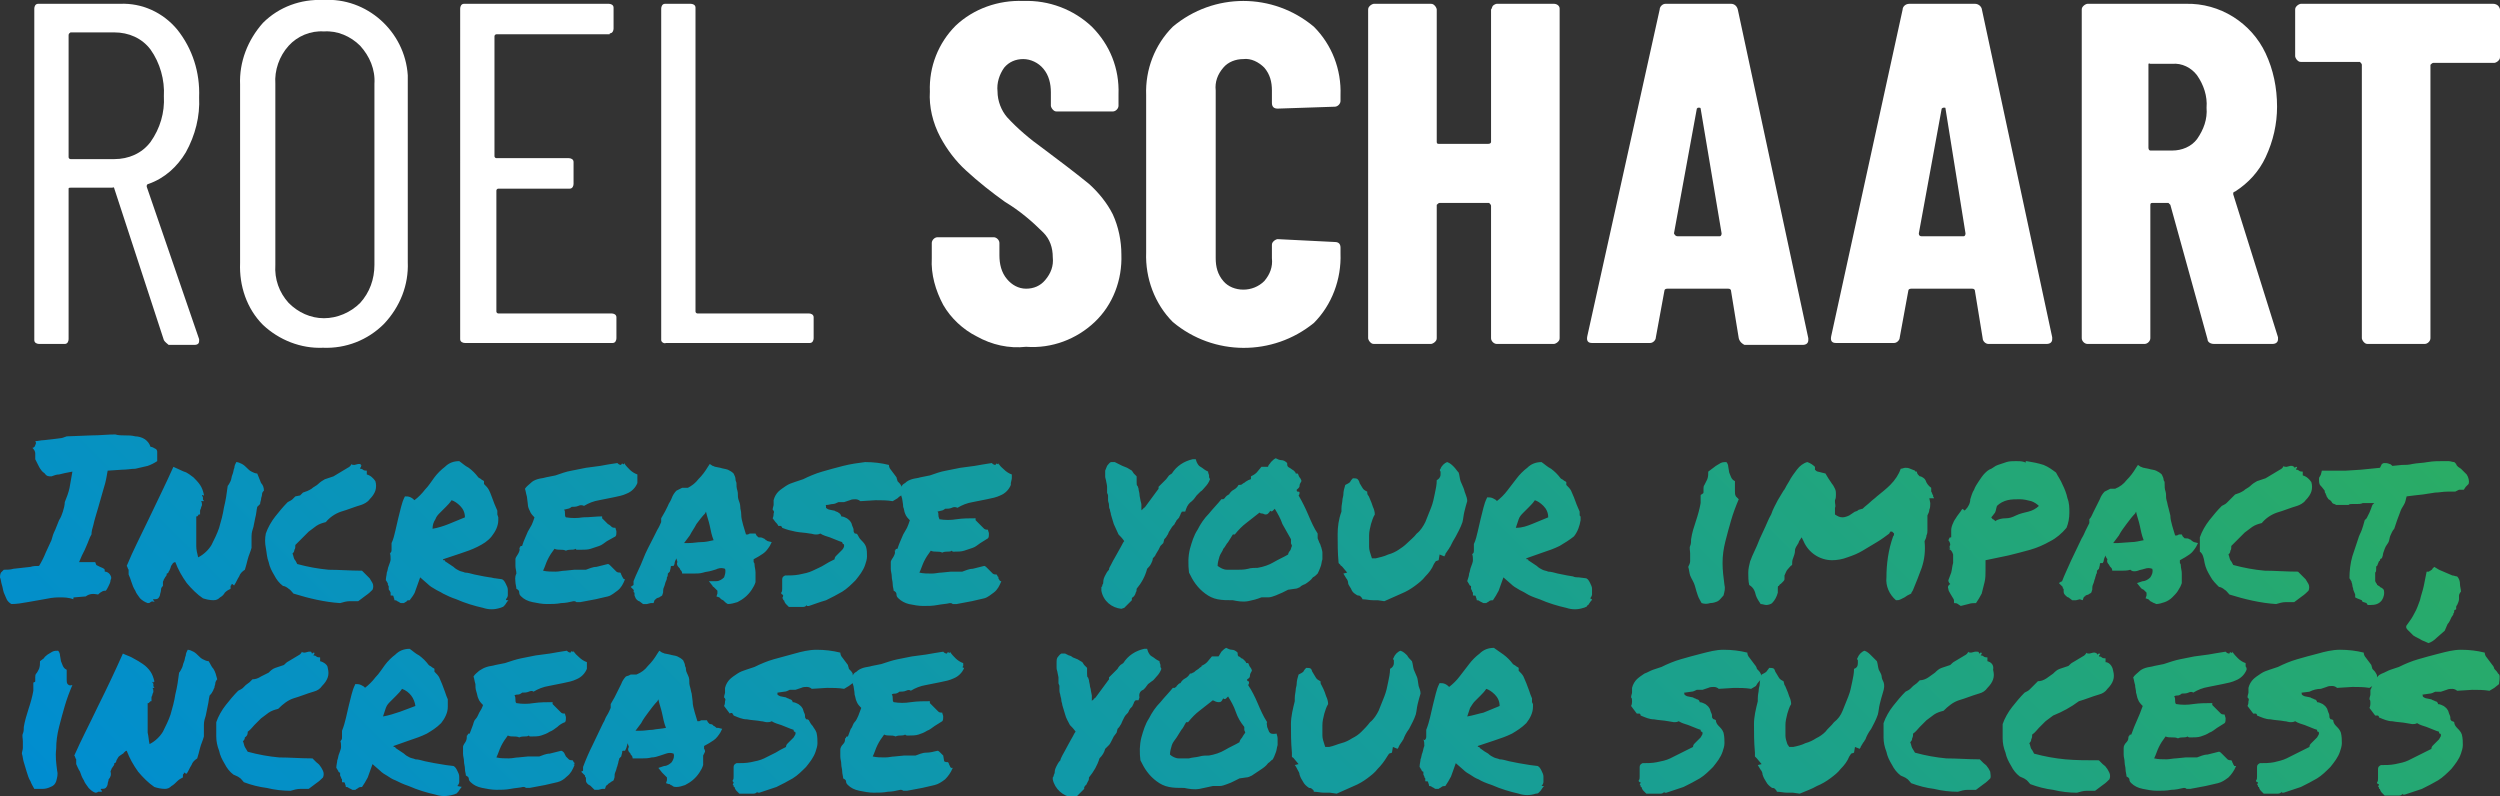 <?xml version="1.0" encoding="utf-8"?>
<!-- Generator: Adobe Illustrator 24.1.2, SVG Export Plug-In . SVG Version: 6.00 Build 0)  -->
<svg version="1.1" id="Ebene_1" xmlns="http://www.w3.org/2000/svg" xmlns:xlink="http://www.w3.org/1999/xlink" x="0px" y="0px"
	 viewBox="0 0 262.4 83.6" style="enable-background:new 0 0 262.4 83.6;" xml:space="preserve">
<rect x="0" y="0" width="262.4" height="83.6" fill="#333333" stroke="none"/>
<style type="text/css">
	.st0{fill:#FFFFFF;}
	.st1{fill:url(#SVGID_1_);}
</style>
<path class="st0" d="M17.2,35.7L12,19.8c0-0.1-0.1-0.2-0.2-0.1H7.4c-0.1,0-0.2,0-0.2,0.1c0,0,0,0,0,0.1v15.7c0,0.2-0.1,0.5-0.4,0.5
	c0,0-0.1,0-0.1,0H4.1c-0.2,0-0.5-0.1-0.5-0.4c0,0,0-0.1,0-0.1V0.9c0-0.2,0.1-0.5,0.4-0.5c0,0,0.1,0,0.1,0h8.5c2.3-0.1,4.5,0.9,6,2.7
	c1.6,2,2.4,4.5,2.3,7.1c0.1,2-0.4,4-1.4,5.8c-0.9,1.5-2.2,2.7-3.9,3.3c-0.1,0-0.2,0.1-0.2,0.2c0,0,0,0,0,0.1l5.5,16l0,0.2
	c0,0.2-0.1,0.4-0.5,0.4h-2.7C17.6,36.1,17.3,35.9,17.2,35.7z M7.2,3.7v12.8c0,0.1,0.1,0.2,0.2,0.2H12c1.5,0,2.9-0.6,3.8-1.8
	c1-1.4,1.5-3.1,1.4-4.8c0.1-1.7-0.4-3.5-1.4-4.9c-0.9-1.2-2.3-1.8-3.8-1.8H7.4C7.3,3.5,7.2,3.5,7.2,3.7C7.2,3.7,7.2,3.7,7.2,3.7
	L7.2,3.7z"/>
<path class="st0" d="M27.6,34.1c-1.7-1.7-2.5-4.1-2.4-6.5V8.9c-0.1-2.4,0.8-4.7,2.4-6.5c1.7-1.7,4-2.5,6.3-2.4
	c4.6-0.3,8.6,3.3,8.9,7.9c0,0.3,0,0.7,0,1v18.6c0.1,2.4-0.8,4.7-2.5,6.5c-1.7,1.7-4,2.6-6.4,2.5C31.6,36.6,29.3,35.7,27.6,34.1z
	 M37.8,31.8c1-1.1,1.5-2.5,1.5-4v-19c0.1-1.5-0.5-2.9-1.5-4c-1-1-2.4-1.6-3.8-1.5c-1.4-0.1-2.8,0.5-3.7,1.5c-1,1.1-1.5,2.6-1.4,4v19
	c-0.1,1.5,0.4,2.9,1.4,4c1,1,2.3,1.6,3.7,1.6C35.4,33.4,36.8,32.8,37.8,31.8L37.8,31.8z"/>
<path class="st0" d="M63.9,3.6H52.1c-0.1,0-0.2,0.1-0.2,0.2v12.6c0,0.1,0.1,0.2,0.2,0.2c0,0,0,0,0.1,0h7.5c0.2,0,0.5,0.1,0.5,0.4
	c0,0,0,0.1,0,0.1v2.2c0,0.2-0.1,0.5-0.4,0.5c0,0-0.1,0-0.1,0h-7.4c-0.1,0-0.2,0.1-0.2,0.2c0,0,0,0,0,0v12.7c0,0.1,0.1,0.2,0.2,0.2
	c0,0,0,0,0.1,0h11.8c0.2,0,0.5,0.1,0.5,0.4c0,0,0,0.1,0,0.1v2.1c0,0.2-0.1,0.5-0.4,0.5c0,0-0.1,0-0.1,0H48.8c-0.2,0-0.5-0.1-0.5-0.4
	c0,0,0-0.1,0-0.1V0.9c0-0.2,0.1-0.5,0.4-0.5c0,0,0.1,0,0.1,0h15.1c0.2,0,0.5,0.1,0.5,0.4c0,0,0,0.1,0,0.1v2.1c0,0.2-0.1,0.5-0.4,0.5
	C64,3.6,64,3.6,63.9,3.6z"/>
<path class="st0" d="M69.4,35.6V0.9c0-0.2,0.1-0.5,0.4-0.5c0,0,0.1,0,0.1,0h2.6c0.2,0,0.5,0.1,0.5,0.4c0,0,0,0.1,0,0.1v31.8
	c0,0.1,0.1,0.2,0.2,0.2c0,0,0,0,0,0h11.7c0.2,0,0.5,0.1,0.5,0.4c0,0,0,0.1,0,0.1v2.1c0,0.2-0.1,0.5-0.4,0.5c0,0-0.1,0-0.1,0h-15
	c-0.2,0.1-0.5-0.1-0.5-0.3C69.4,35.7,69.4,35.6,69.4,35.6z"/>
<path class="st0" d="M102.5,35.3c-1.4-0.7-2.7-1.9-3.5-3.3c-0.8-1.5-1.3-3.2-1.2-4.9v-1.6c0-0.3,0.3-0.6,0.6-0.6h5.9
	c0.3,0,0.6,0.3,0.6,0.6v1.3c0,0.9,0.2,1.8,0.8,2.5c0.5,0.6,1.2,1,2,1c0.8,0,1.5-0.3,2-0.9c0.6-0.7,0.9-1.5,0.8-2.4
	c0-1-0.3-1.9-1-2.6c-1.2-1.2-2.5-2.3-4-3.2c-1.4-1-2.8-2.1-4.1-3.3c-1.1-1-2-2.2-2.7-3.5c-0.8-1.5-1.2-3.2-1.1-4.8
	c-0.1-2.6,0.9-5.1,2.7-6.9c1.9-1.8,4.5-2.7,7.1-2.6c2.7-0.1,5.3,0.9,7.2,2.7c1.9,1.9,2.9,4.4,2.8,7.1v1.2c0,0.3-0.3,0.6-0.6,0.6
	h-5.9c-0.2,0-0.3-0.1-0.4-0.2c-0.1-0.1-0.2-0.3-0.2-0.4V9.7c0-0.9-0.2-1.8-0.8-2.5c-0.5-0.6-1.3-1-2.1-1c-0.8,0-1.5,0.3-2,0.9
	c-0.5,0.7-0.8,1.6-0.7,2.5c0,1,0.4,2,1,2.7c1.1,1.2,2.4,2.3,3.8,3.3c1.6,1.2,3.2,2.4,4.8,3.7c1,0.9,1.9,2,2.5,3.2
	c0.6,1.3,0.9,2.8,0.9,4.2c0.1,2.7-0.9,5.3-2.8,7.1c-1.9,1.8-4.5,2.8-7.2,2.6C105.9,36.6,104.1,36.2,102.5,35.3z"/>
<path class="st0" d="M123.1,33.8c-1.9-1.9-2.9-4.6-2.8-7.3V10c-0.1-2.7,0.9-5.3,2.8-7.2c4.3-3.6,10.5-3.6,14.8,0
	c1.9,1.9,2.9,4.5,2.8,7.2v0.6c0,0.3-0.3,0.6-0.6,0.6l-6,0.2c-0.4,0-0.6-0.2-0.6-0.6V9.5c0-0.9-0.2-1.7-0.8-2.4
	c-0.6-0.6-1.4-1-2.2-0.9c-0.8,0-1.6,0.3-2.1,0.9c-0.6,0.7-0.9,1.5-0.8,2.4v17.6c0,0.9,0.2,1.7,0.8,2.4c0.5,0.6,1.3,0.9,2.1,0.9
	c0.8,0,1.6-0.3,2.2-0.9c0.6-0.7,0.9-1.5,0.8-2.4v-1.4c0-0.2,0.1-0.3,0.2-0.4c0.1-0.1,0.3-0.2,0.4-0.2l6,0.3c0.4,0,0.6,0.2,0.6,0.6
	v0.6c0.1,2.7-0.9,5.4-2.8,7.3C133.6,37.4,127.4,37.4,123.1,33.8L123.1,33.8z"/>
<path class="st0" d="M156.7,0.6c0.1-0.1,0.3-0.2,0.4-0.2h6c0.3,0,0.6,0.2,0.6,0.5c0,0,0,0,0,0.1v34.5c0,0.2-0.1,0.3-0.2,0.4
	c-0.1,0.1-0.3,0.2-0.4,0.2h-6c-0.3,0-0.6-0.3-0.6-0.6V21.6c0-0.1-0.1-0.2-0.2-0.3c0,0,0,0-0.1,0h-5.1c-0.1,0-0.2,0.1-0.3,0.2
	c0,0,0,0,0,0.1v13.9c0,0.2-0.1,0.3-0.2,0.4c-0.1,0.1-0.3,0.2-0.4,0.2h-6c-0.2,0-0.3-0.1-0.4-0.2c-0.1-0.1-0.2-0.3-0.2-0.4V1
	c0-0.2,0.1-0.3,0.2-0.4c0.1-0.1,0.3-0.2,0.4-0.2h6c0.2,0,0.3,0.1,0.4,0.2c0.1,0.1,0.2,0.3,0.2,0.4v13.9c0,0.2,0.1,0.2,0.3,0.2h5.1
	c0.2,0,0.3-0.1,0.3-0.2V1C156.6,0.9,156.6,0.7,156.7,0.6z"/>
<path class="st0" d="M182.5,35.5l-0.8-4.9c0-0.2-0.1-0.3-0.3-0.3H175c-0.2,0-0.3,0.1-0.3,0.2l-0.9,4.9c0,0.3-0.3,0.6-0.6,0.6
	c0,0-0.1,0-0.1,0h-6c-0.4,0-0.6-0.2-0.5-0.7L174.2,1c0-0.3,0.3-0.6,0.6-0.6c0,0,0,0,0,0h6.9c0.3,0,0.6,0.2,0.7,0.6c0,0,0,0,0,0
	l7.4,34.5l0,0.2c0,0.3-0.2,0.5-0.6,0.5h-6.1C182.9,36.1,182.6,35.9,182.5,35.5C182.5,35.6,182.5,35.6,182.5,35.5z M176.1,24.8h4.4
	c0.1,0,0.2-0.1,0.2-0.3l-2.2-13.1c0-0.1-0.1-0.1-0.2-0.1s-0.1,0-0.2,0.1l-2.4,13.1C175.8,24.7,175.9,24.8,176.1,24.8L176.1,24.8z"/>
<path class="st0" d="M208.1,35.5l-0.8-4.9c0-0.2-0.1-0.3-0.3-0.3h-6.4c-0.2,0-0.3,0.1-0.3,0.2l-0.9,4.9c0,0.3-0.3,0.6-0.6,0.6
	c0,0-0.1,0-0.1,0h-6c-0.4,0-0.6-0.2-0.5-0.7L199.7,1c0-0.3,0.3-0.6,0.7-0.6c0,0,0,0,0,0h6.9c0.3,0,0.6,0.2,0.7,0.5c0,0,0,0,0,0
	l7.4,34.5v0.2c0,0.3-0.2,0.5-0.6,0.5h-6.1C208.4,36.1,208.1,35.8,208.1,35.5z M201.7,24.8h4.4c0.1,0,0.2-0.1,0.2-0.3l-2.1-13.1
	c0-0.1,0-0.1-0.2-0.1c-0.1,0-0.2,0.1-0.2,0.1l-2.4,13.1C201.4,24.7,201.5,24.8,201.7,24.8L201.7,24.8z"/>
<path class="st0" d="M231.7,35.6l-3.9-14.1c-0.1-0.1-0.2-0.2-0.2-0.2h-1.7c-0.2,0-0.2,0.1-0.2,0.3v13.9c0,0.3-0.3,0.6-0.6,0.6h-6
	c-0.3,0-0.6-0.3-0.6-0.6V1c0-0.2,0.1-0.3,0.2-0.4c0.1-0.1,0.3-0.2,0.4-0.2h10.3c3.6-0.1,6.9,2,8.4,5.2c0.8,1.7,1.2,3.6,1.2,5.6
	c0,1.8-0.4,3.6-1.2,5.3c-0.7,1.5-1.8,2.7-3.2,3.6c-0.1,0-0.1,0.1-0.2,0.1c0,0.1,0,0.1,0,0.2l4.7,15v0.2c0,0.3-0.2,0.5-0.6,0.5h-6.1
	C232,36.1,231.7,35.9,231.7,35.6z M225.5,6.8v8.7c0,0.2,0.1,0.3,0.2,0.3h2.3c1,0,2-0.4,2.6-1.2c0.7-1,1.1-2.1,1-3.3
	c0.1-1.2-0.3-2.4-1-3.4c-0.6-0.8-1.6-1.3-2.6-1.2h-2.3C225.5,6.6,225.5,6.7,225.5,6.8z"/>
<path class="st0" d="M262.2,0.6c0.1,0.1,0.2,0.3,0.2,0.4V6c0,0.2-0.1,0.3-0.2,0.4c-0.1,0.1-0.3,0.2-0.4,0.2h-6.4
	c-0.1,0-0.2,0.1-0.3,0.2c0,0,0,0,0,0.1v28.6c0,0.3-0.3,0.6-0.6,0.6h-6c-0.2,0-0.3-0.1-0.4-0.2c-0.1-0.1-0.2-0.3-0.2-0.4V6.8
	c0-0.1-0.1-0.2-0.2-0.3c0,0,0,0-0.1,0h-6.1c-0.2,0-0.3-0.1-0.4-0.2c-0.1-0.1-0.2-0.3-0.2-0.4V1c0-0.2,0.1-0.3,0.2-0.4
	c0.1-0.1,0.3-0.2,0.4-0.2h20.2C261.9,0.4,262.1,0.5,262.2,0.6z"/>
<linearGradient id="SVGID_1_" gradientUnits="userSpaceOnUse" x1="57.082" y1="-61.498" x2="201.592" y2="83.002" gradientTransform="matrix(1 0 0 -1 2.000000e-02 75.149)">
	<stop  offset="0" style="stop-color:#008DD1"/>
	<stop  offset="1" style="stop-color:#2AAC65"/>
</linearGradient>
<path class="st1" d="M33.6,69.4c0-0.1,0-0.1,0-0.2c0,0,0-0.1,0-0.2c-0.1,0-0.3,0-0.4-0.1c-0.1-0.1-0.2-0.1-0.3-0.1
	c0-0.1,0.1-0.1,0.1-0.2c0-0.1,0-0.1-0.1-0.1s-0.1,0.1-0.1,0.1s-0.1,0-0.1-0.1s-0.1-0.1-0.1-0.1c-0.1,0-0.1,0-0.2,0l-0.4,0.1
	c-0.1,0-0.3,0-0.3-0.1c-0.1,0.2-0.2,0.3-0.4,0.4c-0.2,0.1-0.3,0.2-0.5,0.3l-0.5,0.3c-0.2,0.1-0.3,0.2-0.5,0.4
	c-0.3,0.1-0.6,0.2-0.9,0.3c-0.3,0.1-0.5,0.3-0.7,0.5L27.4,71c-0.3,0.2-0.6,0.3-0.9,0.3c-0.1,0.1-0.2,0.2-0.3,0.3l-0.4,0.3
	c-0.1,0.1-0.2,0.2-0.3,0.3c-0.1,0.1-0.3,0.2-0.5,0.3c-0.5,0.5-0.9,1-1.3,1.5c-0.4,0.5-0.8,1.2-1,1.8c0,0.5,0,1,0,1.5
	c0,0.5,0.1,1,0.3,1.5c0.1,0.5,0.3,0.9,0.6,1.4c0.2,0.4,0.5,0.8,0.9,1.1c0.2,0.1,0.5,0.2,0.6,0.3c0.2,0.1,0.3,0.3,0.5,0.5
	c0.8,0.3,1.6,0.5,2.4,0.6c0.8,0.2,1.7,0.3,2.5,0.3c0.3-0.1,0.7-0.2,1-0.2c0.3,0,0.6,0,0.9,0l0.8-0.6c0.3-0.2,0.5-0.4,0.7-0.6
	c0.1-0.2,0.1-0.5,0-0.7c-0.1-0.2-0.2-0.4-0.3-0.5c-0.1-0.2-0.3-0.3-0.4-0.4c-0.1-0.1-0.3-0.3-0.4-0.4c-1.2,0-2.4-0.1-3.5-0.1
	c-1.1-0.1-2.2-0.3-3.3-0.6c-0.1-0.2-0.2-0.3-0.3-0.5c-0.1-0.2-0.1-0.4-0.2-0.6c0.1-0.1,0.2-0.2,0.2-0.4C26,77.2,26,77,26,76.8
	c0.3-0.2,0.5-0.5,0.7-0.7c0.2-0.2,0.5-0.5,0.7-0.7c0.3-0.2,0.5-0.4,0.8-0.6c0.3-0.2,0.6-0.3,1-0.4c0.5-0.5,1-0.9,1.6-1.1
	c0.7-0.2,1.4-0.5,2.1-0.7c0.4-0.1,0.7-0.3,0.9-0.6c0.3-0.3,0.5-0.6,0.6-0.9c0.1-0.3,0.1-0.6,0-1C34.4,69.8,34,69.5,33.6,69.4z
	 M22.4,70.2c-0.2-0.2-0.3-0.5-0.5-0.8c-0.2,0-0.4-0.1-0.6-0.2c-0.2-0.1-0.3-0.2-0.5-0.4c-0.1-0.1-0.3-0.3-0.5-0.4
	c-0.2-0.1-0.4-0.2-0.6-0.2c-0.1,0.2-0.2,0.4-0.2,0.6c-0.1,0.2-0.1,0.5-0.2,0.7c-0.1,0.2-0.1,0.4-0.2,0.6c-0.1,0.2-0.2,0.4-0.3,0.5
	c-0.1,0.8-0.2,1.5-0.4,2.3c-0.1,0.7-0.3,1.4-0.5,2.1c-0.2,0.6-0.5,1.2-0.8,1.8c-0.3,0.5-0.8,1-1.4,1.3c-0.1-0.4-0.1-0.8-0.2-1.2
	c0-0.4,0-0.8,0-1.1s0-0.7,0-1c0-0.3,0-0.7,0-1c0,0,0.1,0,0.1,0l0.1-0.1l0.1-0.1c0,0,0.1,0,0.1,0c0-0.1,0-0.3,0-0.4
	c0-0.1,0.1-0.2,0.1-0.3c0-0.1,0.1-0.2,0.1-0.3c0-0.1,0-0.3-0.1-0.4c0.1,0,0.1,0,0.1,0c0,0,0.1,0,0.1,0c0-0.1-0.1-0.1-0.1-0.2
	c0,0,0-0.1,0-0.1c0,0,0-0.1,0-0.1c0-0.1-0.1-0.1-0.1-0.2c0,0,0.1-0.1,0.1,0s0.1,0,0.1-0.1c-0.1-0.4-0.2-0.7-0.4-1
	c-0.2-0.3-0.5-0.6-0.8-0.8c-0.3-0.2-0.6-0.4-1-0.6c-0.3-0.2-0.7-0.3-1.1-0.5c-0.8,1.8-1.7,3.7-2.6,5.5c-0.9,1.9-1.8,3.6-2.5,5.2
	c0.1,0.1,0.1,0.3,0.2,0.4c0,0.2,0,0.3,0,0.5c0.1,0.2,0.2,0.5,0.4,0.8c0.1,0.3,0.2,0.6,0.4,0.9c0.1,0.3,0.3,0.5,0.5,0.8
	c0.2,0.2,0.4,0.4,0.7,0.5c0.1,0,0.2,0,0.3-0.1c0.1,0,0.3,0,0.4,0c0-0.1,0-0.1-0.1-0.2s0,0,0-0.1c0.2,0,0.4,0,0.5-0.1
	c0.1-0.1,0.2-0.3,0.2-0.4c0-0.2,0.1-0.3,0.1-0.5c0.2-0.2,0.3-0.5,0.2-0.8c0-0.1,0.1-0.2,0.1-0.3l0.2-0.3c0.1-0.1,0.1-0.2,0.1-0.3
	c0.1,0,0.2-0.1,0.2-0.2c0-0.1,0.1-0.2,0.2-0.4S13,79.1,13,79c0.1-0.1,0.2-0.2,0.3-0.2c0.3,0.8,0.7,1.5,1.2,2.2
	c0.5,0.6,1.1,1.2,1.7,1.6c0.3,0.1,0.7,0.2,1.1,0.2c0.3,0,0.5-0.1,0.7-0.3c0.2-0.1,0.4-0.3,0.6-0.5c0.2-0.2,0.4-0.3,0.6-0.4
	c0-0.1,0-0.1,0-0.2c0,0,0-0.1,0-0.1c0,0,0,0,0.1-0.1c0,0,0-0.1,0-0.1c0.1,0,0.1,0,0.2,0.1c0,0,0,0,0.1,0c0.2-0.3,0.3-0.6,0.5-0.9
	c0.1-0.3,0.3-0.5,0.6-0.7c0.1-0.3,0.2-0.7,0.3-1.1c0.1-0.4,0.3-0.8,0.4-1.2c0-0.4,0-0.8,0-1.2c0-0.4,0.1-0.7,0.2-1l0.2-1
	c0.1-0.4,0.1-0.7,0.2-1.1c0.1-0.1,0.2-0.2,0.3-0.4c0.1-0.1,0.1-0.3,0.2-0.4c0-0.2,0.1-0.3,0.1-0.5c0-0.1,0.1-0.3,0.2-0.4
	C22.7,70.9,22.6,70.5,22.4,70.2L22.4,70.2z M7.1,71.8C7,71.7,7,71.5,7,71.3c0-0.2,0-0.4,0-0.5v-0.5c-0.2-0.1-0.3-0.2-0.4-0.4
	c-0.1-0.2-0.1-0.3-0.2-0.5l-0.1-0.6c0-0.2-0.1-0.4-0.2-0.5c-0.2,0-0.4,0-0.6,0.1c-0.2,0.1-0.3,0.2-0.5,0.3c-0.1,0.1-0.3,0.2-0.4,0.4
	c-0.1,0.1-0.3,0.2-0.4,0.3c0,0.3,0,0.5-0.1,0.8c-0.1,0.2-0.2,0.4-0.3,0.5c-0.1,0.1-0.1,0.3-0.1,0.4c0,0.1,0,0.3,0,0.4
	c0,0.1-0.1,0.1-0.1,0.1c-0.1,0-0.1,0.1-0.1,0.1c0,0.1,0,0.2,0,0.4c0,0.1,0,0.3,0,0.4c-0.1,0.6-0.3,1.3-0.5,1.9
	c-0.2,0.6-0.4,1.3-0.5,1.9c0,0.2,0,0.5-0.1,0.7s0,0.5,0,0.8s0,0.5,0,0.7c0,0.2-0.1,0.4-0.1,0.6c0.1,0.3,0.1,0.6,0.2,0.9
	s0.2,0.7,0.3,1s0.2,0.7,0.4,1c0.1,0.3,0.3,0.6,0.4,0.8c0.3,0,0.6,0,0.9,0c0.3,0,0.6-0.1,0.8-0.2c0.3-0.1,0.5-0.3,0.6-0.6
	c0.1-0.4,0.2-0.7,0.1-1.1c-0.1-0.8-0.2-1.5-0.1-2.3c0-0.8,0.1-1.5,0.3-2.3c0.2-0.8,0.4-1.5,0.6-2.2c0.2-0.7,0.5-1.5,0.8-2.2
	C7.3,72,7.2,71.9,7.1,71.8z M27.9,57.5c0.1,0.5,0.1,1,0.3,1.5c0.1,0.5,0.3,0.9,0.6,1.4c0.2,0.4,0.5,0.8,0.9,1.1
	c0.2,0,0.5,0.2,0.6,0.3c0.2,0.1,0.3,0.3,0.5,0.5c1.6,0.5,3.3,0.9,4.9,1c0.3-0.1,0.7-0.2,1-0.2c0.3,0,0.6,0,0.9,0l0.8-0.6
	c0.3-0.2,0.5-0.4,0.7-0.6c0.1-0.2,0.1-0.5,0-0.7c-0.1-0.2-0.2-0.3-0.3-0.5c-0.1-0.1-0.3-0.3-0.4-0.4c-0.1-0.1-0.3-0.3-0.4-0.4
	c-1.2,0-2.4-0.1-3.5-0.1c-1.1-0.1-2.2-0.3-3.3-0.6c-0.1-0.2-0.2-0.4-0.3-0.5c-0.1-0.2-0.1-0.4-0.2-0.6c0.1-0.1,0.2-0.2,0.2-0.4
	c0.1-0.1,0.1-0.3,0.1-0.5c0.2-0.2,0.5-0.5,0.7-0.7c0.2-0.2,0.5-0.5,0.7-0.7c0.3-0.2,0.5-0.4,0.8-0.6c0.3-0.2,0.6-0.3,1-0.4
	c0.4-0.5,1-0.9,1.6-1.1c0.7-0.2,1.4-0.5,2.1-0.7c0.3-0.1,0.7-0.3,0.9-0.6c0.3-0.3,0.5-0.6,0.6-0.9c0.1-0.3,0.1-0.7,0-1
	c-0.2-0.3-0.5-0.6-0.9-0.7c0-0.1,0-0.1,0-0.2c0,0,0-0.1,0-0.2c-0.1,0-0.3,0-0.4-0.1c-0.1-0.1-0.2-0.1-0.3-0.1c0-0.1,0-0.1,0.1-0.2
	c0-0.1,0-0.1-0.1-0.1S38,48.9,38,48.9c0,0-0.1,0-0.1-0.1l-0.1-0.1c-0.1,0-0.1,0-0.2,0l-0.4,0.1c-0.1,0-0.3,0-0.3-0.1
	c-0.1,0.2-0.2,0.3-0.4,0.4c-0.2,0.1-0.3,0.2-0.5,0.3l-0.5,0.3c-0.2,0.1-0.3,0.2-0.5,0.3c-0.3,0.1-0.6,0.2-0.9,0.3
	c-0.2,0.1-0.5,0.3-0.7,0.5s-0.5,0.3-0.7,0.5c-0.3,0.2-0.6,0.3-0.9,0.4c-0.1,0.1-0.2,0.2-0.3,0.3L31,52.1c-0.1,0.1-0.2,0.2-0.3,0.3
	c-0.1,0.1-0.3,0.2-0.5,0.3c-0.5,0.5-0.9,1-1.3,1.5c-0.4,0.5-0.8,1.2-1,1.8C27.8,56.5,27.8,57,27.9,57.5L27.9,57.5z M13.3,59.4
	c0.1,0.1,0.1,0.3,0.2,0.4c0,0.2,0,0.3,0,0.5c0.1,0.2,0.2,0.5,0.3,0.8s0.2,0.6,0.4,0.9c0.1,0.3,0.3,0.5,0.5,0.8
	c0.2,0.2,0.5,0.4,0.8,0.5c0.1,0,0.2,0,0.3-0.1c0.1-0.1,0.3-0.1,0.4,0c0-0.1,0-0.1-0.1-0.2s0-0.1,0-0.1c0.2,0,0.4,0,0.5-0.1
	c0.1-0.1,0.2-0.3,0.2-0.4c0-0.1,0.1-0.3,0.1-0.5c0-0.2,0.1-0.3,0.2-0.4c0-0.1,0-0.3,0-0.4c0-0.1,0.1-0.2,0.1-0.3
	c0.1-0.1,0.1-0.2,0.2-0.3c0.1-0.1,0.1-0.2,0.1-0.3c0.1,0,0.2-0.1,0.2-0.2c0.1-0.1,0.1-0.2,0.2-0.4c0-0.1,0.1-0.3,0.2-0.4
	c0-0.1,0.2-0.2,0.3-0.2c0.3,0.8,0.7,1.5,1.2,2.2c0.5,0.6,1.1,1.2,1.7,1.6c0.3,0.1,0.7,0.2,1.1,0.2c0.3,0,0.5-0.1,0.7-0.3
	c0.2-0.1,0.4-0.3,0.5-0.5c0.2-0.2,0.4-0.3,0.6-0.4c0-0.1,0-0.1,0-0.2c0,0,0-0.1,0-0.1l0.1-0.1c0,0,0-0.1,0-0.1c0.1,0,0.1,0,0.2,0.1
	s0.1,0,0.1,0c0.2-0.3,0.3-0.6,0.5-0.9c0.1-0.3,0.3-0.5,0.6-0.7c0.1-0.3,0.2-0.7,0.3-1.1c0.1-0.4,0.3-0.8,0.4-1.2c0-0.4,0-0.8,0-1.2
	c0-0.4,0.1-0.7,0.2-1l0.2-1c0.1-0.3,0.1-0.7,0.2-1.1c0.1-0.1,0.2-0.2,0.3-0.3c0-0.2,0.1-0.4,0.1-0.5c0-0.2,0.1-0.3,0.1-0.5
	c0-0.2,0.1-0.3,0.2-0.4c0-0.3-0.1-0.6-0.3-0.8L27,49.7c-0.2,0-0.4-0.1-0.6-0.2c-0.2-0.1-0.3-0.2-0.5-0.4c-0.1-0.1-0.3-0.3-0.5-0.4
	c-0.2-0.1-0.4-0.2-0.6-0.2c-0.1,0.2-0.2,0.4-0.2,0.6c-0.1,0.2-0.1,0.5-0.2,0.7s-0.1,0.5-0.2,0.7c-0.1,0.2-0.2,0.4-0.3,0.5
	c-0.1,0.8-0.2,1.5-0.4,2.3c-0.1,0.7-0.3,1.4-0.5,2.1c-0.2,0.6-0.5,1.2-0.8,1.8c-0.3,0.5-0.8,1-1.4,1.3c-0.1-0.4-0.2-0.8-0.2-1.2
	c0-0.4,0-0.8,0-1.1s0-0.7,0-1c0-0.3,0-0.7,0-1c0,0,0.1,0,0.1,0l0.1-0.1c0,0,0-0.1,0.1-0.1c0,0,0.1,0,0.1,0c0-0.1,0-0.3,0-0.4
	c0-0.1,0.1-0.2,0.1-0.3c0-0.1,0.1-0.2,0.1-0.3c0-0.1,0-0.3-0.1-0.4c0.1,0,0.1,0,0.2,0s0.1,0,0.1,0c0-0.1-0.1-0.1-0.1-0.2
	c0,0,0-0.1,0-0.1v-0.1c0-0.1-0.1-0.1-0.1-0.2c0,0,0.1-0.1,0.1,0s0.1,0,0.1-0.1c-0.1-0.4-0.2-0.7-0.4-1c-0.2-0.3-0.5-0.6-0.7-0.8
	c-0.3-0.2-0.6-0.5-1-0.6c-0.4-0.2-0.7-0.3-1.1-0.5c-0.8,1.8-1.7,3.6-2.6,5.5S14,57.7,13.3,59.4z M10.3,62.4c0.1-0.1,0.2-0.2,0.4-0.3
	c0.1-0.1,0.3-0.1,0.4-0.1c0.1-0.1,0.2-0.3,0.3-0.5c0.1-0.2,0.2-0.4,0.2-0.6c0.1-0.2,0.1-0.3,0-0.5C11.5,60.2,11.3,60,11,60
	c0-0.1,0-0.3-0.1-0.3c-0.1-0.1-0.2-0.1-0.4-0.2l-0.4-0.2C10.1,59.2,10,59.1,10,59H8.3l0.3-0.7c0.1-0.2,0.2-0.4,0.3-0.6
	s0.2-0.5,0.3-0.7s0.2-0.6,0.4-0.9c0-0.3,0.1-0.7,0.2-1c0.1-0.5,0.3-1.1,0.5-1.8s0.4-1.4,0.6-2.1c0.2-0.6,0.3-1.2,0.4-1.8l1.5-0.1
	c0.5,0,1-0.1,1.4-0.1c0.4-0.1,0.9-0.2,1.3-0.3c0.3-0.1,0.7-0.3,1-0.5c0-0.1,0-0.3,0-0.5c0-0.1,0-0.3,0-0.5c0-0.1-0.1-0.3-0.2-0.3
	c-0.2-0.1-0.3-0.2-0.5-0.2c-0.1-0.3-0.3-0.6-0.6-0.8c-0.3-0.2-0.7-0.3-1-0.3c-0.4-0.1-0.7-0.1-1.1-0.1c-0.3,0-0.7,0-1-0.1
	c-0.8,0-1.6,0.1-2.5,0.1l-2.6,0.1C6.7,45.9,6.5,46,6.3,46l-0.8,0.1l-0.9,0.1c-0.3,0-0.6,0.1-0.9,0.1c0.1,0.1,0.1,0.3,0,0.4
	c0,0.1-0.1,0.3-0.3,0.3c0.2,0.2,0.3,0.4,0.3,0.6c0,0.2,0,0.4,0,0.6c0.1,0.2,0.2,0.4,0.3,0.6c0.1,0.2,0.2,0.4,0.3,0.5
	c0.1,0.2,0.3,0.3,0.4,0.4C4.9,50,5.1,50,5.4,50c0.3-0.1,0.5-0.2,0.8-0.2c0.4-0.1,0.8-0.2,1.4-0.3c-0.1,0.6-0.2,1.1-0.3,1.7
	c-0.1,0.5-0.3,1-0.5,1.5c0,0.3-0.1,0.7-0.2,1c-0.1,0.3-0.2,0.6-0.4,0.9l-0.4,1c-0.2,0.4-0.3,0.7-0.4,1.1L4.8,58
	c-0.2,0.5-0.4,0.9-0.7,1.4c-0.3,0-0.6,0-0.9,0.1l-0.9,0.1l-0.9,0.1c-0.3,0.1-0.7,0.1-1,0.1c-0.1,0.1-0.2,0.2-0.3,0.3
	C0,60.3,0,60.5,0,60.6c0.1,0.2,0.1,0.5,0.2,0.8s0.1,0.5,0.2,0.8c0.1,0.2,0.2,0.5,0.3,0.7c0.1,0.2,0.3,0.4,0.5,0.5
	c0.6,0,1.1-0.1,1.7-0.2C3.5,63.1,4,63,4.6,62.9c0.5-0.1,1-0.2,1.6-0.2c0.5,0,1,0,1.5,0.2c0,0,0-0.1,0-0.1c0-0.1,0-0.1,0.1-0.1
	c0,0,0,0,0,0l1.2-0.1C9.4,62.3,9.8,62.3,10.3,62.4L10.3,62.4z M184.3,62.5c0.1,0.3,0.3,0.6,0.5,0.9c0.2,0,0.4,0.1,0.6,0.1
	c0.2,0,0.5-0.1,0.6-0.2c0.3-0.3,0.5-0.7,0.6-1.1c0-0.1,0-0.2,0-0.3v-0.2c0-0.1,0-0.2,0.1-0.2c0.1-0.1,0.1-0.2,0.2-0.2
	c0.1-0.1,0.1-0.1,0.2-0.2c0.1-0.1,0.2-0.2,0.2-0.3c0-0.1,0-0.2,0-0.4c0.1-0.2,0.2-0.5,0.3-0.6c0.2-0.2,0.3-0.4,0.5-0.5
	c0-0.2,0-0.5,0.1-0.7c0.1-0.3,0.2-0.5,0.2-0.8s0.2-0.5,0.3-0.7c0.1-0.1,0.1-0.3,0.2-0.4l0.2-0.3l0.2,0.4c0.5,1.2,1.7,2,3,2
	c0.5,0,1.1-0.1,1.6-0.3c0.6-0.2,1.1-0.4,1.6-0.7c0.5-0.3,1-0.6,1.5-0.9c0.5-0.3,0.9-0.6,1.3-0.9c0-0.1,0.1-0.1,0.1-0.2h0.2l0.2,0.2
	c0,0.1,0,0.2-0.1,0.3c-0.5,1.4-0.7,2.9-0.7,4.3c-0.1,0.9,0.3,1.8,1,2.4c0.2,0,0.3,0,0.5-0.1l0.4-0.2l0.3-0.2l0.4-0.2
	c0-0.1,0.1-0.2,0.1-0.2c0-0.1,0.1-0.1,0.1-0.2c0.3-0.7,0.6-1.5,0.9-2.3c0.3-0.9,0.4-1.8,0.3-2.8c0.1-0.2,0.2-0.4,0.2-0.6
	c0.1-0.2,0.1-0.4,0.1-0.5c0-0.2,0-0.4,0-0.6c0-0.2,0-0.5,0-1c0.1-0.2,0.2-0.4,0.2-0.6c0.1-0.2,0.1-0.5,0.1-0.7l-0.1-0.5l0.5,0
	c0-0.1-0.1-0.1-0.1-0.2V52c-0.1-0.1-0.1-0.3-0.2-0.4c0-0.1,0-0.3,0-0.4c-0.3-0.2-0.5-0.5-0.6-0.8c-0.1-0.2-0.3-0.3-0.5-0.4l-0.1,0
	c0,0-0.1-0.1-0.1-0.1c-0.1-0.1-0.2-0.2-0.2-0.4l-0.1,0c0,0-0.1,0-0.1-0.1l-0.5-0.2c-0.2-0.1-0.4-0.1-0.5-0.1c-0.2,0-0.3,0.1-0.5,0.1
	c-0.2,0.6-0.6,1.2-1.1,1.7c-0.4,0.4-0.9,0.8-1.4,1.2c-0.2,0.2-0.5,0.4-0.7,0.6s-0.5,0.4-0.8,0.7c-0.1,0-0.3,0.1-0.4,0.1
	c-0.1,0.1-0.3,0.2-0.4,0.2l-0.6,0.4c-0.2,0.1-0.5,0.2-0.7,0.2c-0.3,0-0.5-0.1-0.8-0.3c0-0.1,0-0.3,0-0.4c0-0.1,0-0.2,0-0.3
	c0.1-0.2,0-0.4,0-0.6v-0.2c0.1-0.2,0.1-0.4,0.1-0.6c0-0.2,0-0.4-0.1-0.6c-0.1-0.2-0.2-0.4-0.3-0.5l-0.4-0.6
	c-0.1-0.2-0.2-0.3-0.3-0.5l-0.4-0.1l-0.4-0.1c-0.1,0-0.2-0.1-0.3-0.2v-0.3c-0.2-0.2-0.5-0.4-0.8-0.5c-0.4,0.1-0.8,0.4-1.1,0.8
	c-0.3,0.4-0.6,0.8-0.8,1.2c-0.1,0.2-0.2,0.3-0.3,0.5s-0.2,0.4-0.3,0.5c-0.2,0.3-0.4,0.7-0.6,1c-0.2,0.4-0.5,0.9-0.7,1.5
	c-0.3,0.5-0.5,1.1-0.8,1.7s-0.5,1.1-0.7,1.6l-0.5,1.1c-0.1,0.3-0.2,0.5-0.2,0.5c-0.1,0.4-0.2,0.8-0.2,1.2c0,0.4,0,0.9,0.1,1.3
	C184.1,61.7,184.2,62.1,184.3,62.5L184.3,62.5z M231.4,59.1c0.1,0.5,0.3,0.9,0.6,1.4c0.2,0.4,0.6,0.8,0.9,1.1c0.2,0,0.5,0.2,0.6,0.3
	c0.2,0.1,0.3,0.3,0.5,0.5c1.6,0.5,3.3,0.9,4.9,1c0.3-0.1,0.7-0.2,1-0.2c0.3,0,0.6,0,0.9,0l0.8-0.6c0.3-0.2,0.5-0.4,0.7-0.6
	c0.1-0.2,0.1-0.5,0-0.7c-0.1-0.2-0.2-0.3-0.3-0.5c-0.1-0.1-0.3-0.3-0.4-0.4c-0.1-0.1-0.3-0.3-0.4-0.4c-1.2,0-2.4-0.1-3.5-0.1
	c-1.1-0.1-2.2-0.3-3.3-0.6c-0.1-0.2-0.2-0.4-0.3-0.5c-0.1-0.2-0.1-0.4-0.2-0.6c0.1-0.1,0.2-0.2,0.2-0.4c0.1-0.1,0.1-0.3,0.1-0.5
	c0.2-0.2,0.5-0.5,0.7-0.7c0.2-0.2,0.5-0.5,0.7-0.7c0.3-0.2,0.5-0.4,0.8-0.6c0.3-0.2,0.6-0.3,1-0.4c0.4-0.5,1-0.9,1.6-1.1
	c0.7-0.2,1.4-0.5,2.1-0.7c0.3-0.1,0.7-0.3,0.9-0.6c0.3-0.3,0.5-0.6,0.6-0.9c0.1-0.3,0.1-0.7,0-1c-0.2-0.3-0.5-0.6-0.9-0.7
	c0-0.1,0-0.1,0-0.2c0,0,0-0.1,0-0.2c-0.1,0-0.3,0-0.4-0.1c-0.1-0.1-0.2-0.1-0.3-0.1c0-0.1,0-0.1,0.1-0.2c0-0.1,0-0.1-0.1-0.1
	s-0.1,0.1-0.1,0.1c0,0-0.1,0-0.1-0.1l-0.2-0.1c-0.1,0-0.1,0-0.2,0l-0.4,0.1c-0.1,0-0.3,0-0.3-0.1c-0.1,0.2-0.2,0.3-0.4,0.4
	c-0.2,0.1-0.3,0.2-0.5,0.3l-0.5,0.3c-0.2,0.1-0.3,0.2-0.5,0.3c-0.3,0.1-0.6,0.2-0.9,0.3c-0.2,0.1-0.5,0.3-0.7,0.5s-0.5,0.3-0.7,0.5
	c-0.3,0.2-0.6,0.3-0.9,0.4c-0.1,0.1-0.2,0.2-0.3,0.3l-0.3,0.3c-0.1,0.1-0.2,0.2-0.3,0.3c-0.1,0.1-0.3,0.2-0.5,0.3
	c-0.5,0.5-0.9,1-1.3,1.5c-0.4,0.5-0.8,1.2-1,1.8c0,0.5,0,1,0,1.5C231.2,58.1,231.3,58.5,231.4,59.1L231.4,59.1z M204.7,57.6h-0.1
	c0,0-0.1,0-0.1,0c0.3,0.1,0.4,0.3,0.5,0.6c0,0.3,0,0.6,0,0.9c-0.1,0.3-0.1,0.6-0.2,1c-0.1,0.3-0.2,0.5-0.3,0.8
	c0,0.2,0.1,0.3,0.2,0.4c-0.2,0.1-0.3,0.3-0.2,0.5c0,0.2,0.1,0.3,0.2,0.5l0.3,0.5c0.1,0.1,0.1,0.3,0.1,0.5c0.1,0,0.3,0,0.4,0.1
	l0.3,0.2l0.8-0.2c0.3-0.1,0.5-0.1,0.8-0.1c0.2-0.3,0.4-0.6,0.6-1c0.1-0.4,0.2-0.8,0.3-1.2c0.1-0.4,0.1-0.8,0.1-1.2
	c0-0.4,0-0.8,0-1.1l2.4-0.5c0.8-0.2,1.6-0.4,2.3-0.6c0.7-0.2,1.4-0.5,2.1-0.9c0.6-0.3,1.2-0.8,1.7-1.4c0.2-0.5,0.3-1,0.3-1.6
	c0-0.5,0-1-0.2-1.5c-0.1-0.5-0.3-1-0.5-1.4c-0.2-0.5-0.5-0.9-0.7-1.3c-0.4-0.3-0.8-0.6-1.3-0.8c-0.6-0.2-1.2-0.3-1.8-0.4
	c0,0-0.1,0-0.1,0.1s0,0.1-0.1,0c-0.3-0.1-0.6-0.1-0.9-0.1c-0.3,0-0.7,0-1,0.1c-0.3,0.1-0.6,0.2-0.9,0.3c-0.3,0.1-0.5,0.3-0.7,0.4
	c-0.3,0.1-0.5,0.3-0.7,0.5c-0.2,0.2-0.4,0.5-0.6,0.8c-0.2,0.3-0.4,0.6-0.5,0.9c-0.2,0.3-0.3,0.7-0.4,1c0,0.4-0.2,0.8-0.5,1.1
	c-0.1,0.1-0.1,0.1-0.2,0s-0.1-0.1-0.2,0c-0.1,0.2-0.3,0.4-0.5,0.7c-0.1,0.2-0.3,0.4-0.4,0.7c-0.1,0.2-0.2,0.5-0.2,0.7
	c0,0.3,0,0.5,0,0.8c-0.1,0-0.2,0-0.2,0.1l-0.1,0.2c0.1,0.1,0.2,0.3,0.2,0.5C204.6,57.3,204.6,57.5,204.7,57.6L204.7,57.6z
	 M209.4,53.8c0.1-0.2,0.1-0.4,0.2-0.7c0.3-0.3,0.7-0.5,1.1-0.6c0.4-0.1,0.9-0.1,1.3-0.1c0.4,0,0.8,0.1,1.2,0.2
	c0.3,0.1,0.6,0.3,0.8,0.5c-0.3,0.3-0.7,0.5-1.1,0.6c-0.4,0.1-0.9,0.2-1.3,0.4c-0.4,0.2-0.7,0.3-1.1,0.3c-0.4,0-0.8,0.1-1.1,0.3
	c0-0.1-0.1-0.1-0.2-0.2c-0.1,0-0.1-0.1-0.2-0.2C209.2,54.1,209.3,53.9,209.4,53.8L209.4,53.8z M40.8,61.5c0,0.1,0,0.2,0,0.3
	c0,0.1,0,0.1,0.1,0.2l0.1,0.2c0,0.1,0,0.2,0,0.3c0.2,0,0.3,0,0.3,0.1c0,0.1,0.1,0.2,0.1,0.4c0.1,0,0.2,0,0.3,0.1l0.2,0.1
	c0,0,0.1,0.1,0.2,0.1c0.1,0,0.2,0,0.3,0c0.1-0.1,0.2-0.1,0.3-0.2C42.7,63,42.9,63,43,63c0.2-0.3,0.5-0.6,0.6-1
	c0.1-0.3,0.3-0.8,0.5-1.4l0.8,0.7c0.2,0.2,0.5,0.4,0.7,0.5c0.3,0.2,0.6,0.3,0.9,0.5c0.4,0.2,0.8,0.4,1.4,0.6
	c0.9,0.4,1.9,0.7,2.8,0.9c0.6,0.2,1.2,0.2,1.8,0c0.1,0,0.2-0.1,0.3-0.1c0.1-0.1,0.2-0.2,0.2-0.2l0.2-0.3c0.1-0.1,0.1-0.2,0.2-0.2
	c-0.1,0-0.1,0-0.2,0c0,0-0.1,0-0.1-0.1c0.1-0.1,0.2-0.3,0.2-0.4c0-0.2,0-0.4,0-0.6c0-0.2-0.1-0.4-0.2-0.6c-0.1-0.2-0.2-0.4-0.4-0.5
	L52,60.7c-0.2,0-0.4-0.1-0.6-0.1l-0.6-0.1l-1-0.2c-0.4-0.1-0.7-0.2-1-0.2c-0.2-0.1-0.4-0.1-0.6-0.2c-0.2-0.1-0.4-0.2-0.6-0.4
	l-0.9-0.6c0-0.1,0-0.1-0.1-0.1c-0.1,0-0.1,0-0.1-0.1c0.6-0.2,1.2-0.4,1.8-0.6c0.6-0.2,1.2-0.4,1.8-0.7c0.6-0.3,1.1-0.6,1.5-1.1
	c0.4-0.5,0.7-1.1,0.7-1.7c0-0.1,0-0.2,0-0.3L52.2,54c0-0.1,0-0.1,0-0.2c0-0.1,0-0.1,0-0.2c-0.1-0.2-0.2-0.5-0.3-0.7l-0.3-0.8
	c-0.1-0.3-0.2-0.5-0.3-0.7c-0.1-0.2-0.3-0.4-0.5-0.6v-0.3c-0.1-0.1-0.2-0.1-0.3-0.2c-0.1-0.1-0.2-0.1-0.3-0.2c-0.3-0.4-0.6-0.7-1-1
	c-0.4-0.2-0.7-0.5-1-0.7c-0.6,0-1.1,0.2-1.5,0.6c-0.4,0.3-0.8,0.7-1.1,1.1c-0.3,0.4-0.6,0.9-1,1.3c-0.3,0.4-0.7,0.8-1.1,1.1
	c-0.1-0.1-0.2-0.2-0.4-0.3c-0.2-0.1-0.4-0.1-0.6-0.1c-0.2,0.4-0.3,0.7-0.4,1.1l-0.3,1.2c-0.1,0.4-0.2,0.9-0.3,1.3
	c-0.1,0.4-0.2,0.9-0.4,1.3c0,0.1,0,0.2,0,0.3c0,0.1,0,0.2,0,0.4c0,0.1,0,0.2-0.1,0.3c0,0.1-0.1,0.1-0.1,0c0.1,0.2,0.1,0.5,0.1,0.7
	c0,0.2-0.1,0.4-0.2,0.7c-0.1,0.2-0.1,0.5-0.2,0.7c0,0.2-0.1,0.5-0.1,0.8c0.1,0.1,0.1,0.2,0.2,0.3C40.7,61.5,40.8,61.5,40.8,61.5z
	 M45.7,54.5c0.1-0.3,0.3-0.5,0.5-0.7c0.2-0.2,0.4-0.4,0.6-0.6c0.2-0.2,0.4-0.4,0.6-0.7c0.3,0.1,0.6,0.3,0.9,0.6
	c0.3,0.3,0.5,0.7,0.5,1.2L47.1,55c-0.5,0.2-1.1,0.4-1.7,0.5C45.4,55.1,45.5,54.8,45.7,54.5L45.7,54.5z M258.1,62.9
	c0-0.1,0-0.2,0-0.4c0-0.1,0.1-0.3,0.2-0.4c0-0.3-0.1-0.5-0.1-0.8c0-0.3-0.1-0.6-0.3-0.8c-0.2,0-0.3-0.1-0.5-0.1
	c-0.2-0.1-0.5-0.2-0.7-0.3l-0.7-0.3c-0.2-0.1-0.3-0.2-0.5-0.3c-0.1,0.1-0.1,0.1-0.2,0.2c0,0.1-0.1,0.1-0.2,0.2
	c-0.1,0-0.1,0.1-0.2,0.1c-0.1,0-0.1,0-0.2,0l-0.3,1.5c-0.1,0.5-0.3,1-0.4,1.5c-0.2,0.5-0.3,0.9-0.6,1.4c-0.2,0.4-0.4,0.7-0.7,1.1
	c-0.2,0.2-0.2,0.4,0,0.6c0,0,0,0,0,0c0.2,0.2,0.4,0.4,0.6,0.6c0.3,0.2,0.6,0.3,0.9,0.5l0.7,0.3c0.3-0.1,0.6-0.3,0.9-0.6l0.8-0.7
	c0.1-0.2,0.2-0.5,0.3-0.7c0.2-0.2,0.3-0.5,0.4-0.7l0.2-0.3v0v-0.1c0.1-0.1,0.1-0.2,0.1-0.3c0-0.1,0.1-0.1,0.1-0.1s0.1,0,0.1-0.1
	s0-0.1,0-0.1c0,0,0-0.1,0-0.1c0-0.1,0.1-0.2,0.1-0.2S258.1,63.1,258.1,62.9L258.1,62.9z M54.1,61.1c0,0.2,0.1,0.5,0.1,0.7
	c0.2,0.1,0.3,0.2,0.3,0.4c0,0.2,0.1,0.3,0.2,0.4c0.3,0.3,0.7,0.5,1.2,0.6c0.5,0.1,1,0.2,1.5,0.2c0.5,0,1,0,1.5-0.1
	c0.4,0,0.9-0.1,1.3-0.2c0.1,0,0.2,0,0.3,0.1c0.1,0,0.2,0,0.4,0l1.6-0.3c0.4-0.1,0.9-0.2,1.3-0.3c0.4-0.1,0.7-0.4,1-0.6
	c0.4-0.3,0.6-0.7,0.8-1.2c-0.1,0-0.1,0-0.2-0.1c0-0.1-0.1-0.1-0.1-0.2l-0.1-0.2c0-0.1-0.1-0.2-0.1-0.2c-0.1,0-0.3,0-0.4-0.1
	l-0.3-0.3c-0.1-0.1-0.2-0.2-0.3-0.3c-0.1-0.1-0.2-0.2-0.3-0.2c-0.4,0.1-0.8,0.2-1.2,0.3c-0.4,0-0.8,0.2-1.1,0.3c-0.4,0-0.8,0-1.2,0
	l-1,0.1c-0.3,0-0.6,0.1-1,0.1c-0.4,0-0.9,0-1.3-0.1c0.2-0.4,0.3-0.8,0.5-1.2c0.2-0.4,0.4-0.7,0.7-1.1c0.2,0.1,0.4,0.1,0.6,0.1
	c0.2,0,0.4,0,0.6,0.1c0.2-0.1,0.4-0.1,0.5-0.1c0.2,0,0.4,0,0.5-0.1c0,0,0.1,0.1,0.1,0.1H61c0.3,0,0.7,0,1-0.1
	c0.3-0.1,0.6-0.2,0.9-0.3c0.3-0.1,0.5-0.3,0.8-0.5l0.9-0.5c0.1-0.1,0.1-0.3,0.1-0.5c0-0.1-0.1-0.3-0.1-0.4c-0.1,0-0.3,0-0.4-0.1
	c-0.1-0.1-0.2-0.2-0.4-0.3l-0.3-0.3c-0.1-0.1-0.2-0.2-0.3-0.3c0-0.1,0-0.1,0-0.1s0-0.1,0-0.1c-0.6,0-1.3,0.1-2,0.1
	c-0.6,0.1-1.2,0.1-1.8,0c-0.1-0.1-0.1-0.2-0.1-0.4c0-0.2,0-0.3-0.1-0.4l0.4-0.1c0.1,0,0.3-0.1,0.4-0.2c0.2,0,0.5,0,0.7-0.1
	c0.2-0.1,0.4-0.1,0.6,0c0.5-0.3,1-0.5,1.6-0.6l1.5-0.3c0.5-0.1,1-0.2,1.4-0.4c0.5-0.2,0.9-0.6,1.1-1.1c0-0.1,0-0.2,0-0.2
	c0-0.1,0-0.1,0-0.1V50c0-0.1,0-0.2,0-0.2c-0.3-0.1-0.6-0.3-0.8-0.5c-0.2-0.2-0.4-0.4-0.6-0.7c0,0.1,0,0.2-0.1,0.1s-0.2,0-0.2,0.1
	c-0.2,0-0.3-0.1-0.4-0.2c-0.7,0.1-1.3,0.2-1.8,0.3l-1.5,0.2c-0.5,0.1-1,0.2-1.5,0.3c-0.6,0.1-1.1,0.3-1.7,0.5l-1,0.2
	c-0.3,0.1-0.6,0.1-0.9,0.2c-0.3,0.1-0.5,0.2-0.7,0.4c-0.2,0.2-0.4,0.3-0.6,0.6c0.1,0.3,0.1,0.5,0.2,0.8l0.1,0.8
	c0,0.3,0.1,0.5,0.2,0.7c0.1,0.3,0.3,0.5,0.5,0.7c-0.1,0.3-0.2,0.6-0.3,0.8l-0.4,0.7c-0.1,0.2-0.2,0.5-0.3,0.7s-0.2,0.5-0.3,0.8
	c-0.1,0-0.2,0-0.2,0.1c0,0.1-0.1,0.1-0.1,0.1c0.1,0.2,0,0.4-0.1,0.6c-0.1,0.2-0.3,0.4-0.3,0.6c0,0.2,0,0.5,0,0.7
	c0,0.3,0.1,0.5,0.1,0.8C54,60.6,54.1,60.9,54.1,61.1L54.1,61.1z M177.9,61.5c0.1,0.4,0.2,0.7,0.3,1c0.1,0.3,0.3,0.6,0.4,0.8
	c0.3,0.1,0.6,0.1,0.9,0c0.3,0,0.6-0.1,0.8-0.2c0.2-0.1,0.4-0.4,0.6-0.6c0.1-0.4,0.2-0.7,0.1-1.1c-0.1-0.8-0.2-1.5-0.2-2.3
	c0-0.8,0.1-1.5,0.3-2.3c0.2-0.8,0.4-1.5,0.6-2.2c0.2-0.7,0.5-1.5,0.8-2.2c-0.1-0.1-0.2-0.2-0.3-0.3c-0.1-0.2-0.1-0.3-0.1-0.5
	c0-0.2,0-0.4,0-0.6v-0.5c-0.2-0.1-0.3-0.2-0.4-0.4c-0.1-0.2-0.1-0.3-0.2-0.5l-0.1-0.6c0-0.2-0.1-0.4-0.2-0.5c-0.2,0-0.4,0-0.6,0.1
	c-0.2,0.1-0.3,0.2-0.5,0.3c-0.1,0.1-0.3,0.2-0.4,0.3c-0.1,0.1-0.3,0.2-0.4,0.3c0,0.3,0,0.5-0.1,0.8c-0.1,0.2-0.2,0.4-0.3,0.6
	c-0.1,0.1-0.1,0.3-0.1,0.4c0,0.1,0,0.3,0,0.4c0,0.1-0.1,0.1-0.2,0.2c-0.1,0-0.1,0.1-0.1,0.1c0,0.1,0,0.2,0,0.4c0,0.1,0,0.3,0,0.4
	c-0.1,0.6-0.3,1.3-0.5,1.9c-0.2,0.6-0.4,1.2-0.5,1.9c0,0.2,0,0.5-0.1,0.7s0,0.5,0,0.8s0,0.5,0,0.8c0,0.2-0.1,0.4-0.2,0.6
	c0.1,0.3,0.1,0.6,0.2,0.9S177.8,61.1,177.9,61.5L177.9,61.5z M117.7,63.9l0.3-0.1c0.1-0.1,0.1-0.1,0.2-0.2l0.3-0.3
	c0.1-0.1,0.2-0.2,0.3-0.3v-0.2c0,0,0-0.1,0.1-0.1l0.1-0.1c0.1-0.1,0.2-0.3,0.2-0.4c0.1-0.1,0.1-0.3,0.1-0.4c0.5-0.6,0.9-1.3,1.1-2.1
	c0.1-0.1,0.3-0.3,0.4-0.5c0.1-0.2,0.2-0.4,0.2-0.6c0.1-0.1,0.3-0.3,0.3-0.4c0.1-0.2,0.2-0.3,0.3-0.5l0.2-0.4
	c0.1-0.1,0.2-0.2,0.3-0.3l0.1-0.4c0.1-0.1,0.2-0.2,0.3-0.4c0.1-0.1,0.1-0.2,0.2-0.4c0.1-0.1,0.1-0.2,0.2-0.3
	c0.1-0.2,0.2-0.3,0.4-0.5c0-0.1,0-0.1,0.1-0.2l0.1-0.2l0.1-0.1c0.1-0.1,0.2-0.2,0.2-0.3c0.1-0.1,0.1-0.3,0.2-0.4
	c0-0.1,0.1-0.1,0.1-0.1h0.3l0.1-0.3c0.1-0.3,0.3-0.6,0.6-0.8l0.2-0.2c0.1-0.1,0.2-0.3,0.3-0.4l0.4-0.4c0.2-0.1,0.3-0.3,0.5-0.5
	c0.2-0.2,0.4-0.5,0.5-0.8l-0.1-0.2c0-0.1,0-0.1,0-0.2c0-0.1-0.1-0.2-0.1-0.4l-0.2-0.1c-0.2-0.1-0.4-0.3-0.6-0.4
	c-0.2-0.1-0.3-0.3-0.4-0.5l-0.1-0.3l-0.3,0c-0.9,0.2-1.7,0.7-2.2,1.5l-0.3,0.2c-0.1,0.1-0.2,0.3-0.3,0.4l-0.4,0.4l-0.4,0.4v0.2
	l-1.4,1.9l-0.1,0.1c0,0-0.1,0-0.1,0.1c-0.1,0.1-0.2,0.1-0.2,0.2c0-0.2,0-0.4,0-0.6c0-0.2-0.1-0.4-0.1-0.5s-0.1-0.4-0.1-0.6
	c0-0.2-0.1-0.4-0.1-0.6l-0.1-0.3c-0.1,0-0.1-0.2-0.1-0.4c0-0.1,0-0.2,0-0.3v-0.3l-0.3-0.3l-0.2-0.3c-0.2-0.1-0.3-0.2-0.5-0.3
	l-0.5-0.2l-0.4-0.2l-0.4-0.2h-0.4c-0.2,0.1-0.3,0.3-0.4,0.4c-0.1,0.2-0.1,0.3-0.2,0.5c0,0.2,0,0.4,0,0.6c0,0.2,0.1,0.4,0.1,0.5
	s0.1,0.4,0.1,0.6c0,0.1,0,0.3,0,0.4l0,0.2c0,0.1,0.1,0.2,0.1,0.3c0,0.2,0,0.4,0,0.5c0,0.2,0.1,0.3,0.1,0.5c0,0.2,0,0.3,0.1,0.5
	c0,0.2,0.1,0.3,0.1,0.5c0.1,0.3,0.2,0.7,0.3,1c0.2,0.4,0.3,0.7,0.5,1.1c0.2,0.2,0.4,0.4,0.6,0.7c-0.1,0.1-0.2,0.3-0.3,0.5l-0.5,0.9
	c-0.3,0.5-0.5,0.9-0.6,1.1c-0.1,0.2-0.2,0.3-0.2,0.5c-0.2,0.2-0.3,0.4-0.4,0.6c-0.1,0.2-0.2,0.4-0.2,0.7s-0.1,0.2-0.1,0.3
	c0,0.1,0,0.2-0.1,0.2V62C115.8,63.1,116.7,63.8,117.7,63.9z M140.7,59.3c0,0.1,0.1,0.1,0.1,0.1c0,0,0.1,0.1,0.1,0.1l0.5,0.6
	l-0.4,0.1l0.3,0.5c0.1,0.1,0.2,0.3,0.2,0.5s0.3,0.5,0.4,0.8c0.1,0.2,0.4,0.4,0.6,0.5c0.1,0,0.2,0,0.3,0.1c0.1,0.1,0.2,0.2,0.2,0.3
	c0.4,0,0.7,0.1,1.1,0.1h0.5l0.7,0.1l1.8-0.8c0.5-0.2,1-0.5,1.4-0.8c0.4-0.3,0.8-0.6,1.1-1c0.4-0.4,0.7-0.8,0.9-1.3l0.2-0.3l0.3-0.1
	l0.1-0.6l0.5,0.2c0-0.1,0.1-0.1,0.1-0.2c0-0.1,0.1-0.2,0.1-0.2l0.2-0.3c0.1-0.1,0.1-0.2,0.2-0.3c0.2-0.4,0.4-0.8,0.6-1.1
	c0.2-0.4,0.5-0.9,0.7-1.5c0.1-0.4,0.1-0.7,0.2-1.1c0.1-0.4,0.2-0.8,0.3-1.1c0-0.3-0.1-0.5-0.2-0.8c-0.1-0.2-0.1-0.4-0.2-0.6
	s-0.2-0.5-0.3-0.7c-0.1-0.3-0.1-0.6-0.2-0.9c-0.2-0.2-0.3-0.4-0.5-0.6c-0.2-0.2-0.4-0.4-0.7-0.5c-0.3,0.1-0.6,0.4-0.7,0.7
	c-0.1,0.1-0.1,0.2,0,0.3v0.3c0,0.3-0.2,0.5-0.4,0.6c0,0.5-0.1,0.9-0.2,1.4c-0.1,0.5-0.2,1-0.4,1.5c-0.2,0.5-0.4,1-0.6,1.5
	c-0.2,0.4-0.5,0.9-0.9,1.2c-0.3,0.4-0.7,0.7-1,1c-0.3,0.3-0.6,0.5-0.9,0.7c-0.3,0.2-0.7,0.4-1.1,0.5c-0.4,0.2-0.9,0.3-1.3,0.4
	l-0.4,0l-0.1-0.3c-0.1-0.3-0.2-0.6-0.2-0.9c0-0.4,0-0.8,0-1.2c0-0.4,0.1-0.8,0.2-1.2c0.1-0.3,0.2-0.7,0.4-1c0-0.3-0.1-0.6-0.2-0.8
	c-0.1-0.3-0.2-0.6-0.3-0.8s-0.1-0.3-0.2-0.4c-0.1-0.1-0.1-0.3-0.1-0.4c-0.2-0.1-0.4-0.2-0.5-0.4c-0.1-0.2-0.2-0.3-0.3-0.5
	c0-0.1-0.1-0.3-0.2-0.4c-0.1-0.1-0.3-0.1-0.5-0.1c-0.1,0.1-0.2,0.2-0.3,0.4c-0.1,0.1-0.3,0.2-0.5,0.3c-0.1,0.3-0.2,0.7-0.2,1
	c0,0.2-0.1,0.4-0.1,0.6s-0.1,0.5-0.1,0.9v0.3c-0.3,0.8-0.4,1.6-0.4,2.4c0,0.9,0,1.9,0.1,3L140.7,59.3z M244,51.5
	c0,0.1,0,0.2,0.1,0.3c0,0.1,0.1,0.2,0.1,0.3l0.2,0.3c0.2,0.1,0.3,0.2,0.4,0.4c0.1,0.1,0.3,0.1,0.4,0.2h0.3h1
	c0.1-0.1,0.2-0.1,0.4-0.1h0.5c0.2,0,0.4,0,0.6-0.1c0.1,0,0.2,0,0.2,0h0.2h0.3c0.1,0,0.2,0,0.2,0h0.3L249,53c0,0.1-0.1,0.2-0.1,0.3
	l-0.2,0.5l-0.3,0.6l-0.2,0.2c-0.1,0.4-0.2,0.7-0.3,1s-0.3,0.6-0.4,1c-0.2,0.6-0.4,1.2-0.6,1.8c-0.2,0.7-0.3,1.5-0.3,2.3
	c0.1,0.1,0.1,0.2,0.2,0.3c0,0.1,0.1,0.3,0.1,0.4c0,0.2,0.1,0.3,0.1,0.5c0.1,0.2,0.1,0.3,0.2,0.5v0.3l0.2,0.1l0.5,0.2
	c0,0.1,0.1,0.2,0.2,0.2l0.3,0.1c0,0.1,0.1,0.1,0.1,0.2h0.3c0.5,0,0.9-0.1,1.2-0.5c0.2-0.3,0.3-0.7,0.2-1.1l-0.2-0.2
	c-0.1,0-0.2-0.1-0.3-0.2c-0.1,0-0.1-0.1-0.2-0.1c0-0.1,0-0.1-0.1-0.2l-0.1-0.2c0-0.1,0-0.3,0-0.5c0-0.1,0-0.2,0-0.2
	c0-0.1,0-0.2,0-0.2c0.1-0.1,0.1-0.2,0.1-0.3c0-0.1,0-0.1,0-0.2c0-0.1,0-0.2,0.1-0.2c0.1-0.2,0.1-0.3,0.2-0.5c0.1,0,0.1-0.1,0.1-0.1
	c0-0.1,0.1-0.2,0.2-0.2l0.1-0.3c0-0.2,0.1-0.4,0.2-0.7c0.1-0.3,0.3-0.5,0.4-0.7c0.1-0.2,0.1-0.5,0.2-0.7c0.1-0.2,0.2-0.5,0.4-0.7
	c0.1-0.3,0.2-0.6,0.3-0.9s0.2-0.5,0.3-0.8s0.2-0.5,0.4-0.8s0.2-0.6,0.3-0.9l0.8-0.1l0.9-0.1l1.3-0.2c0.4,0,0.8-0.1,1.3-0.1h0.6
	l0.2,0l0.2-0.1l0.2-0.1c0.1,0,0.2,0,0.3,0h0.2l0.2-0.3c0.1-0.1,0.2-0.2,0.3-0.3c0.1-0.3,0-0.7-0.2-1c-0.2-0.2-0.4-0.4-0.6-0.6
	l-0.3-0.2c-0.1-0.1-0.2-0.2-0.2-0.3l-0.2-0.2c-0.2,0-0.4-0.1-0.6-0.1c-0.2,0-0.4,0-0.6,0c-0.5,0-1,0-1.6,0.1
	c-0.5,0.1-1.1,0.1-1.6,0.2c-0.4,0.1-0.7,0.1-1.1,0.1l-1,0.1c-0.1-0.1-0.2-0.2-0.3-0.2c-0.2-0.1-0.4-0.1-0.6-0.1l-0.2,0.1l-0.2,0.4
	l-1,0.1l-1,0.1l-1.6,0.1c-0.5,0-1,0-1.5,0h-0.7h-0.3l-0.1,0.4l-0.1,0.2c-0.1,0.1-0.1,0.2-0.1,0.3c0,0.2,0,0.4,0.1,0.6
	C243.8,51.2,243.9,51.4,244,51.5L244,51.5z M208.6,69.4c0-0.1,0-0.1,0-0.2c0,0,0-0.1,0-0.2c-0.1,0-0.3,0-0.4-0.1
	c-0.1-0.1-0.2-0.1-0.3-0.1c0-0.1,0.1-0.1,0.1-0.2c0-0.1,0-0.1-0.1-0.1s-0.1,0.1-0.1,0.1s-0.1,0-0.1-0.1c0-0.1-0.1-0.1-0.2-0.1
	c-0.1,0-0.1,0-0.2,0l-0.4,0.1c-0.1,0-0.3,0-0.3-0.1c-0.1,0.2-0.2,0.3-0.4,0.4c-0.2,0.1-0.3,0.2-0.5,0.3l-0.5,0.3
	c-0.2,0.1-0.3,0.2-0.5,0.4c-0.3,0.1-0.6,0.2-0.9,0.3c-0.3,0.1-0.5,0.3-0.7,0.5l-0.7,0.5c-0.3,0.2-0.6,0.3-0.9,0.3
	c-0.1,0.1-0.2,0.2-0.3,0.3l-0.4,0.3c-0.1,0.1-0.2,0.2-0.3,0.3c-0.1,0.1-0.3,0.2-0.5,0.3c-0.5,0.5-0.9,1-1.3,1.5
	c-0.4,0.5-0.8,1.2-1,1.8c0,0.5,0,1,0,1.5c0,0.5,0.1,1,0.3,1.5c0.1,0.5,0.3,0.9,0.6,1.4c0.2,0.4,0.5,0.8,0.9,1.1
	c0.2,0.1,0.5,0.2,0.6,0.3c0.2,0.1,0.3,0.3,0.5,0.5c0.8,0.3,1.6,0.5,2.4,0.6c0.8,0.2,1.7,0.3,2.5,0.3c0.3-0.1,0.7-0.2,1-0.2
	c0.3,0,0.6,0,0.9,0l0.8-0.6c0.3-0.2,0.5-0.4,0.7-0.6c0.1-0.2,0-0.5,0-0.7c-0.1-0.2-0.2-0.4-0.3-0.5c-0.1-0.2-0.3-0.3-0.4-0.4
	c-0.1-0.1-0.3-0.3-0.4-0.4c-1.2,0-2.4-0.1-3.5-0.1c-1.1-0.1-2.2-0.3-3.3-0.6c-0.1-0.2-0.2-0.3-0.3-0.5c-0.1-0.2-0.1-0.4-0.2-0.6
	c0.1-0.1,0.2-0.2,0.2-0.4c0.1-0.2,0.1-0.3,0.1-0.5c0.3-0.2,0.5-0.5,0.7-0.7c0.2-0.2,0.5-0.5,0.7-0.7c0.3-0.2,0.5-0.4,0.8-0.6
	c0.3-0.2,0.6-0.3,1-0.4c0.5-0.5,1-0.9,1.6-1.1c0.7-0.2,1.4-0.5,2.1-0.7c0.4-0.1,0.7-0.3,0.9-0.6c0.3-0.3,0.5-0.6,0.6-0.9
	c0.1-0.3,0.1-0.6,0-1C209.3,69.8,209,69.5,208.6,69.4L208.6,69.4z M184.8,71.3c0.1-0.2,0.1-0.4,0-0.6c-0.1-0.2-0.2-0.3-0.4-0.5
	c0-0.1-0.1-0.3-0.2-0.4c-0.1-0.1-0.2-0.3-0.3-0.4l-0.3-0.4c-0.1-0.1-0.2-0.3-0.2-0.5c-0.8-0.2-1.6-0.3-2.5-0.3
	c-0.8,0-1.5,0.2-2.3,0.4c-0.8,0.2-1.5,0.4-2.2,0.6s-1.4,0.5-2,0.8c-0.3,0.1-0.6,0.2-0.9,0.3c-0.3,0.1-0.6,0.3-0.9,0.4
	c-0.3,0.2-0.6,0.4-0.8,0.6c-0.2,0.2-0.4,0.5-0.5,0.9c0,0.2,0,0.3,0,0.5c0,0.1-0.1,0.3-0.1,0.5c0.1,0.1,0.1,0.2,0.1,0.4
	c0,0.1,0,0.3-0.1,0.5c0.1,0.1,0.2,0.3,0.3,0.4l0.3,0.4c0.1,0,0.2,0,0.3,0c0.1,0.1,0.1,0.1,0.1,0.2c0.5,0.2,0.9,0.4,1.4,0.4
	c0.5,0.1,1,0.1,1.5,0.2l0.6,0.1c0.2,0,0.3,0,0.5-0.1c0.3,0.2,0.7,0.3,1,0.4c0.3,0.1,0.7,0.3,1,0.4l0.3,0.1c0,0.1,0,0.2,0.1,0.2
	s0.1,0.1,0.1,0.2c0,0.1-0.1,0.2-0.2,0.4c-0.1,0.1-0.2,0.2-0.3,0.3c-0.1,0.1-0.2,0.2-0.3,0.3c-0.1,0.1-0.2,0.2-0.2,0.4
	c-0.4,0.2-0.8,0.4-1.2,0.6c-0.4,0.2-0.8,0.4-1.2,0.6c-0.4,0.2-0.9,0.3-1.4,0.4c-0.5,0.1-1,0.1-1.5,0.1c-0.2,0.1-0.3,0.2-0.3,0.4
	c0,0.2,0,0.3,0,0.5c0,0.2,0,0.4,0,0.5c0,0.2,0,0.3-0.1,0.4c0,0,0,0.1,0,0.1l0.1,0.1c0,0,0,0,0.1,0c0,0,0,0.1-0.1,0.3
	c0.1,0,0.1,0,0.1,0.1s0,0.1,0.1,0.1c0,0.1,0.1,0.3,0.2,0.4c0.1,0.1,0.2,0.2,0.3,0.3c0.2,0,0.3,0,0.5,0h0.5c0.2,0,0.3,0,0.5,0
	c0.2,0,0.3-0.1,0.4-0.2c0,0.1,0,0.1,0,0.1h0.2c0.6-0.2,1.2-0.4,1.8-0.6c0.6-0.3,1.2-0.6,1.7-0.9c0.5-0.3,1-0.8,1.4-1.2
	c0.4-0.5,0.8-1,1-1.6c0.1-0.3,0.2-0.6,0.2-0.9c0-0.3,0-0.7-0.1-1.1c-0.1-0.3-0.3-0.5-0.5-0.7c-0.2-0.2-0.3-0.4-0.3-0.6
	c-0.1-0.1-0.2-0.1-0.2-0.1s-0.1,0-0.2-0.2c0-0.2,0-0.3-0.1-0.5c-0.1-0.2-0.1-0.4-0.2-0.5c-0.1-0.2-0.3-0.3-0.4-0.4
	c-0.2-0.1-0.4-0.2-0.6-0.2c0-0.1-0.1-0.3-0.3-0.3c-0.1-0.1-0.3-0.1-0.4-0.2l-0.5-0.1c-0.1,0-0.3-0.1-0.4-0.2c0-0.1,0-0.1,0-0.1
	s-0.1-0.1,0-0.1l0.7-0.1c0.2,0,0.4-0.1,0.6-0.2c0.2,0,0.4,0,0.6,0l0.6-0.2c0.2-0.1,0.4-0.1,0.6-0.1c0.2,0,0.4,0.1,0.5,0.2l1.6-0.1
	c0.6,0,1.2,0,1.8,0.1c0.2-0.1,0.3-0.2,0.5-0.3C184.5,71.6,184.7,71.5,184.8,71.3L184.8,71.3z M197.7,71.6c-0.1-0.2-0.2-0.4-0.2-0.6
	s-0.2-0.5-0.3-0.7c-0.1-0.3-0.1-0.6-0.2-0.9c-0.2-0.2-0.4-0.4-0.6-0.6c-0.2-0.2-0.4-0.4-0.7-0.5c-0.3,0.1-0.6,0.4-0.7,0.7
	c-0.1,0.1-0.1,0.2,0,0.3v0.3c0,0.3-0.1,0.5-0.4,0.6c0,0.5-0.1,0.9-0.2,1.4c-0.1,0.5-0.2,1-0.4,1.5c-0.2,0.5-0.4,1-0.6,1.5
	c-0.2,0.5-0.5,0.9-0.9,1.2c-0.3,0.4-0.7,0.7-0.9,1c-0.3,0.3-0.6,0.5-1,0.7c-0.3,0.2-0.7,0.4-1.1,0.5c-0.4,0.2-0.8,0.3-1.3,0.4h-0.4
	l-0.2-0.3c-0.1-0.3-0.2-0.6-0.2-0.9c0-0.4,0-0.8,0-1.1c0-0.4,0.1-0.8,0.2-1.2c0.1-0.3,0.2-0.7,0.4-1c0-0.3-0.1-0.6-0.2-0.8
	c-0.1-0.3-0.2-0.6-0.3-0.8c-0.1-0.2-0.1-0.3-0.2-0.4l-0.1-0.4c-0.2-0.1-0.4-0.2-0.5-0.4c-0.1-0.2-0.2-0.3-0.3-0.5
	c-0.1-0.1-0.1-0.3-0.2-0.4c-0.1-0.1-0.3-0.1-0.5-0.1l-0.3,0.4c-0.1,0.1-0.3,0.2-0.5,0.3c-0.1,0.3-0.2,0.7-0.2,1
	c0,0.2-0.1,0.4-0.1,0.6s-0.1,0.5-0.1,0.9v0.3c-0.2,0.8-0.4,1.6-0.4,2.4c0,0.9,0,1.9,0.1,3v0.4c0,0,0.1,0.1,0.1,0.1
	c0,0,0.1,0.1,0.1,0.1l0.5,0.6l-0.4,0.1l0.3,0.5c0.1,0.1,0.2,0.3,0.2,0.5c0.1,0.3,0.2,0.5,0.4,0.8c0.1,0.2,0.3,0.4,0.6,0.6
	c0.1,0,0.2,0,0.3,0.1c0.1,0.1,0.2,0.2,0.2,0.3c0.4,0,0.7,0.1,1.1,0.1c0.2,0,0.4,0,0.6,0l0.7,0.1c0.7-0.3,1.3-0.5,1.8-0.8
	c0.5-0.2,1-0.5,1.4-0.8c0.4-0.3,0.8-0.6,1.1-1c0.4-0.4,0.7-0.8,0.9-1.3l0.2-0.3l0.3-0.1l0.1-0.6l0.5,0.2c0-0.1,0.1-0.1,0.1-0.2
	c0-0.1,0.1-0.1,0.1-0.2c0.1-0.1,0.1-0.2,0.2-0.3c0.1-0.1,0.1-0.2,0.2-0.3c0.1-0.3,0.3-0.7,0.6-1.1c0.2-0.4,0.5-0.9,0.7-1.5
	c0.1-0.4,0.1-0.7,0.2-1.1c0.1-0.4,0.2-0.8,0.3-1.1C197.8,72.2,197.8,71.9,197.7,71.6L197.7,71.6z M166.9,62.8
	c0.1-0.1,0.2-0.3,0.2-0.4c0-0.2,0-0.4,0-0.6c0-0.2-0.1-0.4-0.2-0.6c-0.1-0.2-0.2-0.4-0.4-0.5l-0.8-0.1c-0.2,0-0.4,0-0.6-0.1
	l-0.6-0.1l-1-0.2c-0.4-0.1-0.7-0.2-1-0.2c-0.2-0.1-0.4-0.1-0.6-0.2c-0.2-0.1-0.4-0.2-0.6-0.4l-0.9-0.6c0-0.1,0-0.1-0.1-0.1
	c-0.1,0-0.1,0-0.1-0.1c0.6-0.2,1.1-0.4,1.7-0.6c0.6-0.2,1.2-0.4,1.8-0.7c0.5-0.3,1-0.6,1.5-1c0.4-0.5,0.6-1.1,0.7-1.7
	c0-0.1,0-0.2,0-0.3c0-0.1,0-0.1-0.1-0.2c0-0.1,0-0.1,0-0.2c0-0.1,0-0.1,0-0.2c-0.1-0.2-0.2-0.5-0.3-0.7l-0.3-0.8
	c-0.1-0.2-0.2-0.5-0.3-0.7c-0.1-0.2-0.3-0.4-0.5-0.6v-0.3c-0.1-0.1-0.2-0.1-0.3-0.2c-0.1-0.1-0.2-0.1-0.3-0.2c-0.3-0.4-0.6-0.7-1-1
	c-0.4-0.2-0.7-0.5-1-0.7c-0.6,0-1.1,0.2-1.5,0.6c-0.4,0.3-0.8,0.7-1.1,1.1c-0.3,0.4-0.7,0.9-1,1.3c-0.3,0.4-0.7,0.8-1.1,1.1
	c0-0.1-0.2-0.2-0.4-0.3c-0.2-0.1-0.4-0.1-0.6-0.1c-0.2,0.4-0.3,0.7-0.4,1.1c-0.1,0.4-0.2,0.8-0.3,1.2s-0.2,0.9-0.3,1.3
	c-0.1,0.4-0.2,0.9-0.4,1.3c0,0.1,0,0.2,0,0.3c0,0.1,0,0.2,0,0.4c0,0.1,0,0.2-0.1,0.3c0,0-0.1,0.1-0.1,0c0,0,0,0,0,0
	c0.1,0.2,0.1,0.5,0.1,0.7c0,0.2-0.1,0.4-0.2,0.7c-0.1,0.2-0.1,0.5-0.2,0.7c0,0.2-0.1,0.5-0.2,0.8c0.1,0.1,0.1,0.2,0.2,0.3
	c0,0.1,0.1,0.2,0.2,0.2c0,0.1,0,0.2,0,0.3l0.1,0.2c0,0.1,0.1,0.2,0.1,0.2c0,0.1,0,0.2,0,0.3c0.2,0,0.3,0,0.3,0.1
	c0,0.1,0.1,0.2,0.1,0.4c0.1,0,0.2,0,0.3,0.1c0.1,0,0.1,0.1,0.2,0.1c0.1,0,0.1,0.1,0.2,0.1c0.1,0,0.2,0,0.3,0
	c0.1-0.1,0.2-0.1,0.3-0.2c0.1-0.1,0.3-0.1,0.4-0.1c0.2-0.3,0.4-0.6,0.6-1c0.2-0.5,0.3-0.9,0.5-1.4l0.8,0.7c0.2,0.2,0.5,0.4,0.7,0.5
	c0.3,0.2,0.6,0.3,0.9,0.5c0.3,0.2,0.8,0.4,1.4,0.6c0.9,0.4,1.9,0.7,2.8,0.9c0.6,0.2,1.2,0.2,1.8,0c0.1,0,0.2-0.1,0.3-0.1
	c0.1-0.1,0.1-0.2,0.2-0.2l0.2-0.3c0.1-0.1,0.1-0.2,0.2-0.2C167.1,62.9,167.1,62.9,166.9,62.8C167,62.9,167,62.8,166.9,62.8
	L166.9,62.8z M159.1,55.4c0.1-0.3,0.2-0.6,0.3-0.9c0.1-0.3,0.3-0.5,0.5-0.7c0.2-0.2,0.4-0.4,0.6-0.6c0.2-0.2,0.4-0.4,0.6-0.7
	c0.3,0.1,0.6,0.3,0.9,0.6c0.3,0.3,0.5,0.7,0.5,1.2l-1.7,0.7C160.3,55.2,159.8,55.4,159.1,55.4L159.1,55.4z M235.7,69.9
	c0,0,0-0.1,0-0.1c0-0.1,0-0.2,0-0.2c-0.3-0.1-0.6-0.3-0.8-0.5c-0.2-0.2-0.4-0.4-0.6-0.7c0,0.1,0,0.2-0.1,0.1s-0.2,0-0.2,0.1
	c-0.2,0-0.3-0.1-0.4-0.2c-0.7,0.1-1.2,0.2-1.8,0.3l-1.5,0.2c-0.5,0.1-1,0.2-1.5,0.3s-1.1,0.3-1.7,0.5l-1,0.2
	c-0.3,0.1-0.6,0.1-0.9,0.2c-0.3,0.1-0.5,0.2-0.7,0.4c-0.2,0.2-0.4,0.3-0.6,0.6c0.1,0.3,0.1,0.5,0.2,0.8c0,0.3,0.1,0.5,0.1,0.8
	c0.1,0.3,0.1,0.5,0.2,0.7c0.1,0.3,0.3,0.5,0.5,0.7c-0.1,0.3-0.2,0.5-0.3,0.8c-0.1,0.2-0.2,0.5-0.3,0.7s-0.2,0.5-0.3,0.7
	c-0.1,0.3-0.2,0.5-0.3,0.8c-0.1,0-0.2,0-0.2,0.1c0,0.1-0.1,0.1-0.1,0.1c0,0.2,0,0.4-0.2,0.6c-0.2,0.2-0.3,0.4-0.3,0.6
	c0,0.2,0,0.5,0,0.7c0,0.3,0.1,0.5,0.1,0.8c0,0.3,0.1,0.5,0.1,0.8c0,0.2,0.1,0.5,0.1,0.7c0.2,0.1,0.3,0.2,0.3,0.3
	c0,0.2,0.1,0.3,0.2,0.4c0.3,0.3,0.7,0.5,1.2,0.6c0.5,0.1,1,0.2,1.5,0.2c0.5,0,1,0,1.5-0.1c0.4,0,0.9-0.1,1.3-0.2
	c0.1,0,0.2,0,0.3,0.1c0.1,0,0.2,0,0.4,0l1.6-0.3c0.4-0.1,0.9-0.2,1.3-0.3c0.4-0.1,0.7-0.3,1.1-0.6c0.3-0.3,0.6-0.7,0.8-1.2
	c-0.1,0-0.1,0-0.2,0c0-0.1-0.1-0.1-0.1-0.2l-0.1-0.2c0-0.1-0.1-0.2-0.1-0.2c-0.1,0-0.3,0-0.4-0.1l-0.3-0.3l-0.3-0.3
	c-0.1-0.1-0.2-0.2-0.3-0.2c-0.4,0.1-0.8,0.2-1.2,0.3c-0.4,0-0.8,0.2-1.1,0.3c-0.4,0-0.8,0-1.2,0l-1,0.1c-0.3,0-0.7,0.1-1,0.1
	c-0.4,0-0.9,0-1.3-0.1c0.2-0.4,0.3-0.8,0.5-1.2c0.2-0.4,0.4-0.7,0.7-1.1c0.2,0.1,0.4,0.1,0.7,0.1c0.2,0,0.4,0,0.6,0.1
	c0.2-0.1,0.4-0.1,0.5-0.1s0.4,0,0.5-0.1c0,0,0.1,0.1,0.2,0.1h0.2c0.3,0,0.7,0,1-0.1c0.3-0.1,0.6-0.2,0.9-0.4
	c0.3-0.1,0.5-0.3,0.8-0.5l0.8-0.5c0.1-0.1,0.1-0.3,0.1-0.5c0-0.1-0.1-0.3-0.1-0.4c-0.1,0-0.3,0-0.4-0.1c-0.1-0.1-0.2-0.2-0.3-0.3
	l-0.3-0.3c-0.1-0.1-0.2-0.2-0.3-0.3c0-0.1,0-0.1,0-0.1s0-0.1,0-0.1c-0.6,0-1.3,0-2,0.1c-0.6,0.1-1.2,0.1-1.8,0
	c-0.1-0.1-0.1-0.2-0.1-0.4c0-0.1,0-0.3-0.1-0.4c0.1-0.1,0.3-0.1,0.4-0.1c0.1,0,0.3-0.1,0.4-0.2c0.2,0,0.5,0,0.7-0.1
	c0.2-0.1,0.4-0.1,0.5,0c0.5-0.3,1-0.5,1.6-0.6l1.5-0.3c0.5-0.1,1-0.2,1.4-0.4c0.5-0.2,0.9-0.6,1.1-1.1c0-0.1,0-0.2,0-0.2
	C235.7,70,235.7,69.9,235.7,69.9L235.7,69.9z M262.2,70.7c-0.1-0.2-0.2-0.3-0.4-0.5c0-0.1-0.1-0.3-0.2-0.4c-0.1-0.1-0.2-0.3-0.3-0.4
	l-0.3-0.4c-0.1-0.1-0.2-0.3-0.2-0.5c-0.8-0.2-1.6-0.3-2.5-0.3c-0.8,0-1.5,0.2-2.3,0.4c-0.8,0.2-1.5,0.4-2.2,0.6s-1.4,0.5-2,0.8
	c-0.3,0.1-0.6,0.2-0.9,0.3c-0.3,0.1-0.6,0.3-0.9,0.4c-0.2,0.1-0.4,0.2-0.5,0.4c0-0.1,0-0.3-0.1-0.4c-0.1-0.2-0.2-0.3-0.4-0.5
	c0-0.1-0.1-0.3-0.1-0.4c-0.1-0.1-0.2-0.3-0.3-0.4l-0.3-0.4c-0.1-0.1-0.2-0.3-0.2-0.5c-0.8-0.2-1.6-0.3-2.5-0.3
	c-0.8,0-1.6,0.2-2.3,0.4c-0.8,0.2-1.5,0.4-2.2,0.6s-1.4,0.5-2,0.8c-0.3,0.1-0.6,0.2-0.9,0.3c-0.3,0.1-0.6,0.2-0.9,0.4
	c-0.3,0.2-0.6,0.4-0.8,0.6c-0.2,0.2-0.4,0.5-0.5,0.9c0,0.2,0,0.3,0,0.5c0,0.1-0.1,0.3-0.1,0.5c0.1,0.1,0.2,0.2,0.1,0.4
	c0,0.1,0,0.3-0.1,0.5c0.1,0.1,0.2,0.3,0.3,0.4l0.3,0.4c0.1,0,0.2,0,0.3,0c0.1,0.1,0.1,0.1,0.1,0.2c0.5,0.2,0.9,0.4,1.4,0.4
	c0.5,0.1,1,0.1,1.5,0.2c0.2,0,0.4,0.1,0.6,0.1c0.2,0,0.3,0,0.5-0.1c0.3,0.2,0.7,0.3,1,0.4c0.3,0.1,0.7,0.3,1,0.4l0.3,0.1
	c0,0.1,0,0.2,0.1,0.2s0.1,0.1,0.1,0.2c0,0.1-0.1,0.2-0.2,0.4c-0.1,0.1-0.2,0.2-0.3,0.3c-0.1,0.1-0.2,0.2-0.3,0.3
	c-0.1,0.1-0.2,0.2-0.2,0.4c-0.4,0.2-0.8,0.4-1.2,0.6c-0.4,0.2-0.8,0.4-1.2,0.6c-0.4,0.2-0.9,0.3-1.3,0.4c-0.5,0.1-1,0.1-1.5,0.1
	c-0.2,0.1-0.3,0.2-0.3,0.4c0,0.2,0,0.3,0,0.5c0,0.2,0,0.4,0,0.5c0,0.2,0,0.3-0.1,0.4c0,0,0,0.1,0,0.1l0.1,0.1c0,0,0,0,0.1,0
	c0,0,0,0.1-0.1,0.3c0.1,0,0.1,0,0.1,0.1s0,0.1,0.1,0.1c0,0.1,0.1,0.3,0.2,0.4l0.3,0.3c0.2,0,0.3,0,0.5,0h0.5c0.2,0,0.3,0,0.5,0
	c0.2,0,0.3-0.1,0.4-0.2c0,0.1,0,0.1,0,0.1h0.2c0.6-0.2,1.2-0.4,1.8-0.6c0.6-0.3,1.2-0.6,1.7-0.9c0.5-0.3,1-0.8,1.4-1.2
	c0.4-0.5,0.8-1,1-1.6c0.1-0.3,0.2-0.6,0.2-0.9c0-0.3,0-0.7-0.1-1.1c-0.1-0.3-0.3-0.5-0.5-0.7c-0.2-0.2-0.3-0.4-0.3-0.6
	c-0.1-0.1-0.2-0.1-0.2-0.1c-0.1,0-0.1,0-0.2-0.2c0-0.2,0-0.3-0.1-0.5c-0.1-0.2-0.1-0.4-0.2-0.5c-0.1-0.2-0.3-0.3-0.4-0.4
	c-0.2-0.1-0.4-0.2-0.6-0.2c0-0.1-0.1-0.3-0.3-0.3c-0.1-0.1-0.3-0.1-0.4-0.2l-0.5-0.1c-0.1,0-0.3-0.1-0.4-0.2c0-0.1,0-0.1,0-0.1
	s-0.1-0.1,0-0.1l0.8-0.1c0.4-0.2,0.8-0.3,1.2-0.3l0.6-0.2c0.2-0.1,0.4-0.1,0.6-0.1c0.2,0,0.4,0.1,0.5,0.2l1.6-0.1
	c0.6,0,1.2,0,1.8,0.1l0.3-0.2c-0.1,0.1-0.1,0.3-0.2,0.4c0,0.2,0,0.3,0,0.5c0,0.1-0.1,0.3-0.1,0.5c0.1,0.1,0.1,0.2,0.1,0.4
	c0,0.1,0,0.3-0.1,0.5c0.1,0.1,0.2,0.3,0.3,0.4l0.3,0.4c0.1,0,0.2,0,0.3,0c0.1,0.1,0.1,0.1,0.1,0.2c0.5,0.2,0.9,0.4,1.4,0.4
	c0.5,0.1,1,0.1,1.5,0.2l0.6,0.1c0.2,0,0.3,0,0.5-0.1c0.3,0.2,0.7,0.3,1,0.4c0.3,0.1,0.7,0.3,1,0.4l0.3,0.1c0,0.1,0,0.2,0.1,0.2
	s0.1,0.1,0.1,0.2c0,0.1-0.1,0.2-0.2,0.4c-0.1,0.1-0.2,0.2-0.3,0.3c-0.1,0.1-0.2,0.2-0.3,0.3c-0.1,0.1-0.2,0.2-0.2,0.4
	c-0.4,0.2-0.8,0.4-1.2,0.6c-0.4,0.2-0.8,0.4-1.2,0.6c-0.4,0.2-0.9,0.3-1.4,0.4c-0.5,0.1-1,0.1-1.5,0.1c-0.2,0.1-0.3,0.2-0.3,0.4
	c0,0.2,0,0.3,0,0.5c0,0.2,0,0.4,0,0.5c0,0.2,0,0.3-0.1,0.4c0,0,0,0.1,0,0.1l0.1,0.1c0,0,0,0,0.1,0c0,0,0,0.1-0.1,0.3
	c0.1,0,0.1,0,0.1,0.1s0,0.1,0.1,0.1c0,0.1,0.1,0.3,0.2,0.4c0.1,0.1,0.2,0.2,0.3,0.3c0.2,0,0.3,0,0.5,0h0.5c0.2,0,0.3,0,0.5,0
	c0.2,0,0.3-0.1,0.4-0.2c0,0.1,0,0.1,0,0.1h0.2c0.6-0.2,1.2-0.4,1.8-0.6c0.6-0.3,1.2-0.6,1.7-0.9c0.5-0.3,1-0.8,1.4-1.2
	c0.4-0.5,0.8-1,1-1.6c0.1-0.3,0.2-0.6,0.2-0.9c0-0.3,0-0.7-0.1-1.1c-0.1-0.3-0.3-0.5-0.5-0.7c-0.2-0.2-0.3-0.4-0.3-0.6
	c-0.1-0.1-0.2-0.1-0.2-0.1s-0.1,0-0.2-0.2c0-0.2,0-0.3-0.1-0.5c-0.1-0.2-0.1-0.4-0.2-0.5c-0.1-0.2-0.3-0.3-0.4-0.4
	c-0.2-0.1-0.4-0.2-0.6-0.2c0-0.1-0.1-0.3-0.3-0.3c-0.1-0.1-0.3-0.1-0.4-0.2l-0.5-0.1c-0.1,0-0.3-0.1-0.4-0.2c0-0.1,0-0.1,0-0.1
	s-0.1-0.1,0-0.1l0.7-0.1c0.2,0,0.4-0.1,0.6-0.2c0.2,0,0.4,0,0.6,0l0.6-0.2c0.2-0.1,0.4-0.1,0.6-0.1c0.2,0,0.4,0.1,0.5,0.2l1.6-0.1
	c0.6,0,1.2,0,1.8,0.1c0.2-0.1,0.3-0.2,0.5-0.3l0.5-0.4C262.4,71,262.4,70.8,262.2,70.7L262.2,70.7z M161.8,82.5
	c0.1-0.1,0.2-0.3,0.2-0.4c0-0.2,0-0.4,0-0.6c0-0.2-0.1-0.4-0.2-0.6c-0.1-0.2-0.2-0.4-0.4-0.5l-0.8-0.1l-0.6-0.1l-0.6-0.1l-1-0.2
	c-0.4-0.1-0.7-0.2-1-0.2c-0.2-0.1-0.4-0.1-0.6-0.2c-0.2-0.1-0.4-0.2-0.6-0.4c-0.2-0.1-0.5-0.3-0.9-0.6c0-0.1,0-0.1-0.1-0.1
	c0,0-0.1,0-0.1-0.1c0.6-0.2,1.2-0.4,1.8-0.6c0.6-0.2,1.2-0.4,1.8-0.7c0.5-0.3,1-0.6,1.5-1.1c0.4-0.5,0.7-1.1,0.7-1.7
	c0-0.1,0-0.2,0-0.3l-0.1-0.2c0-0.1,0-0.1,0-0.2c0-0.1,0-0.1,0-0.2c-0.1-0.2-0.2-0.5-0.3-0.8l-0.3-0.8c-0.1-0.2-0.2-0.5-0.3-0.7
	c-0.1-0.2-0.3-0.4-0.5-0.6v-0.3c-0.1-0.1-0.2-0.1-0.3-0.2c-0.1-0.1-0.2-0.1-0.3-0.2c-0.3-0.4-0.6-0.7-1-1c-0.3-0.2-0.7-0.5-1-0.7
	c-0.6,0-1.1,0.2-1.5,0.6c-0.4,0.3-0.8,0.7-1.1,1.1c-0.3,0.4-0.7,0.9-1,1.3c-0.3,0.4-0.7,0.8-1.1,1.1c-0.1-0.1-0.2-0.2-0.4-0.3
	c-0.2-0.1-0.4-0.1-0.6-0.1c-0.2,0.4-0.3,0.7-0.4,1.1l-0.3,1.2c-0.1,0.4-0.2,0.9-0.3,1.3c-0.1,0.4-0.2,0.8-0.4,1.3c0,0.1,0,0.2,0,0.3
	c0,0.1,0,0.2,0,0.4c0,0.1,0,0.2-0.1,0.3c0,0.1-0.1,0.1-0.2,0c0.1,0.2,0.1,0.5,0.1,0.7c-0.1,0.2-0.1,0.4-0.2,0.7
	c-0.1,0.2-0.1,0.5-0.2,0.7c0,0.2-0.1,0.5-0.1,0.8c0.1,0.1,0.1,0.2,0.2,0.3c0,0.1,0.1,0.2,0.2,0.2c0,0.1,0,0.2,0,0.3l0.1,0.2
	c0,0.1,0,0.1,0.1,0.2c0,0.1,0,0.2,0,0.3c0.2,0,0.3,0,0.3,0.1c0,0.1,0.1,0.2,0.1,0.4c0.1,0,0.2,0,0.3,0.1l0.2,0.1
	c0,0,0.1,0.1,0.2,0.1c0.1,0,0.2,0,0.3,0c0.1-0.1,0.2-0.1,0.3-0.2c0.1-0.1,0.3-0.1,0.4-0.1c0.2-0.3,0.4-0.6,0.6-1
	c0.1-0.3,0.3-0.8,0.5-1.4l0.8,0.7c0.2,0.2,0.5,0.4,0.7,0.5c0.3,0.2,0.6,0.4,0.9,0.5c0.3,0.2,0.8,0.4,1.4,0.6
	c0.9,0.4,1.9,0.7,2.8,0.9c0.6,0.2,1.2,0.2,1.8,0c0.1,0,0.2,0,0.3-0.1c0.1-0.1,0.2-0.2,0.2-0.2l0.2-0.3c0.1-0.1,0.1-0.2,0.2-0.2
	L161.8,82.5C161.9,82.6,161.9,82.5,161.8,82.5z M154,75.2c0.1-0.3,0.2-0.6,0.3-0.9c0.2-0.3,0.3-0.5,0.5-0.7c0.2-0.2,0.4-0.4,0.6-0.6
	c0.2-0.2,0.4-0.4,0.6-0.7c0.3,0.1,0.6,0.3,0.9,0.6c0.3,0.3,0.5,0.7,0.5,1.2l-1.7,0.7C155.2,74.9,154.6,75.1,154,75.2z M221,69.5
	c0-0.1,0-0.1,0-0.2c0,0,0-0.1,0-0.2c-0.1,0-0.3,0-0.4-0.1c-0.1-0.1-0.2-0.1-0.3-0.1c0,0,0-0.1,0.1-0.2s0-0.1-0.1-0.1
	s-0.1,0.1-0.1,0.1s-0.1,0-0.1-0.1l-0.2-0.1c-0.1,0-0.1,0-0.2,0l-0.4,0.1c-0.1,0-0.3,0-0.3-0.1c-0.1,0.2-0.2,0.3-0.4,0.4
	c-0.2,0.1-0.3,0.2-0.5,0.3l-0.5,0.3c-0.2,0.1-0.3,0.2-0.5,0.4c-0.3,0.1-0.6,0.2-0.9,0.3c-0.3,0.1-0.5,0.3-0.7,0.5l-0.7,0.5
	c-0.3,0.2-0.6,0.3-0.9,0.3c-0.1,0.1-0.2,0.2-0.3,0.3l-0.3,0.3c-0.1,0.1-0.2,0.2-0.3,0.3c-0.1,0.1-0.3,0.2-0.5,0.3
	c-0.5,0.5-0.9,1-1.3,1.5c-0.4,0.5-0.8,1.2-1,1.8c0,0.5,0,1,0,1.5c0,0.5,0.1,1,0.3,1.5c0.1,0.5,0.3,0.9,0.6,1.4
	c0.2,0.4,0.5,0.8,0.9,1.1c0.2,0.1,0.5,0.2,0.6,0.3c0.2,0.1,0.3,0.3,0.5,0.5c0.8,0.3,1.6,0.5,2.4,0.6c0.8,0.2,1.7,0.3,2.5,0.3
	c0.3-0.1,0.7-0.2,1-0.2c0.3,0,0.6,0,0.9,0l0.8-0.6c0.3-0.2,0.5-0.4,0.7-0.6c0.1-0.2,0.1-0.5,0-0.7c-0.1-0.2-0.2-0.4-0.3-0.5
	c-0.1-0.2-0.3-0.3-0.4-0.4c-0.1-0.1-0.3-0.3-0.4-0.4c-1.2,0-2.4,0-3.5-0.1c-1.1-0.1-2.2-0.3-3.3-0.6c-0.1-0.2-0.2-0.4-0.3-0.5
	c-0.1-0.2-0.1-0.4-0.2-0.6c0.1-0.1,0.2-0.2,0.2-0.4c0.1-0.2,0.1-0.3,0.1-0.5c0.3-0.2,0.5-0.5,0.7-0.7c0.2-0.2,0.5-0.5,0.7-0.7
	c0.3-0.2,0.5-0.4,0.8-0.6c1-0.4,1.9-0.9,2.7-1.5c0.7-0.2,1.4-0.5,2.1-0.7c0.4-0.1,0.7-0.3,0.9-0.6c0.3-0.3,0.5-0.6,0.6-0.9
	c0.1-0.3,0.1-0.6,0-1C221.7,69.8,221.3,69.5,221,69.5L221,69.5z M224.4,59.9c0.2-0.1,0.4-0.1,0.7-0.2c0.3-0.1,0.5-0.1,0.8,0
	c0.1,0.3,0,0.6-0.2,0.9c-0.2,0.2-0.5,0.4-0.8,0.4l-0.6,0.2l0.4,0.5c0,0,0.1,0.1,0.1,0.1l0.2,0.1c0.1,0.1,0.2,0.2,0.3,0.3
	c0,0.1,0,0.2,0,0.3l-0.1,0.3l0.3,0.1l0.1,0.1l0.1,0.1l0.2,0.1c0.1,0.1,0.3,0.1,0.4,0.2c0.3,0,0.6-0.1,0.9-0.2
	c0.3-0.1,0.6-0.3,0.8-0.5c0.2-0.2,0.5-0.5,0.6-0.7c0.2-0.3,0.3-0.5,0.4-0.8l0-0.1c0-0.3,0-0.6,0-0.9c0-0.3-0.1-0.6-0.1-0.8
	c0-0.1,0-0.2-0.1-0.3c0-0.1,0-0.2,0-0.3c0.4-0.2,0.7-0.4,1-0.6c0.3-0.2,0.5-0.5,0.7-0.8l0.2-0.4l-0.4-0.1c-0.1,0-0.1-0.1-0.2-0.1
	c-0.1-0.1-0.2-0.2-0.3-0.2c-0.1-0.1-0.3-0.1-0.5-0.1c-0.1-0.1-0.2-0.2-0.2-0.2l-0.1-0.2H229h-0.3l-0.2,0.1c-0.1,0-0.2,0-0.2,0
	c-0.1-0.3-0.2-0.7-0.3-1c-0.1-0.4-0.2-0.7-0.2-1.1l-0.2-0.8c-0.1-0.3-0.1-0.5-0.2-0.8s0-0.6-0.1-0.9s-0.1-0.5-0.1-0.8s0-0.2-0.1-0.4
	c0-0.2-0.1-0.4-0.2-0.6c-0.2-0.2-0.4-0.3-0.6-0.4c-0.2-0.1-0.5-0.1-0.8-0.2l-0.5-0.1c-0.1,0-0.2-0.1-0.3-0.1l-0.3-0.2l-0.2,0.3
	c-0.3,0.5-0.6,0.9-1,1.3c-0.3,0.4-0.7,0.7-1.2,0.9l-0.3,0c-0.1,0-0.1,0-0.2,0l-0.2,0.1l-0.4,0.2c-0.2,0.2-0.4,0.5-0.5,0.8l-0.4,0.8
	l-0.3,0.6c-0.1,0.2-0.2,0.5-0.4,0.7c0,0.1,0,0.1,0,0.2c0,0.1,0,0.1,0,0.2l-0.4,0.8c-0.1,0.2-0.2,0.5-0.4,0.8l-1.1,2.3
	c-0.3,0.7-0.7,1.5-1,2.3V61l-0.3,0.2l0.3,0.3c0,0,0.1,0.1,0.1,0.1c0,0.1,0,0.2,0.1,0.2c0,0.1,0,0.2,0,0.3c0,0.2,0.1,0.3,0.2,0.4
	c0.1,0.1,0.2,0.2,0.3,0.2l0.4,0.3h0.2c0.1,0,0.2,0,0.2,0l0.4-0.1l0.3,0.1l0.1-0.3l0.1-0.1c0,0,0.1,0,0.1-0.1l0.3-0.1
	c0.1-0.1,0.2-0.1,0.3-0.2l0.1-0.3c0-0.2,0-0.4,0.1-0.6c0.1-0.2,0.1-0.4,0.2-0.6c0-0.1,0.1-0.3,0.1-0.4c0.1-0.1,0.1-0.3,0.1-0.4
	l0.1-0.1l0.1-0.1l0.1-0.4c0,0,0-0.1,0-0.1c0,0,0-0.1,0.1-0.1l0.2,0l0.1-0.2c0-0.2,0.1-0.4,0.2-0.6c0,0.1,0.1,0.3,0.2,0.4
	c-0.1,0.2,0,0.4,0.1,0.5c0.1,0.1,0.1,0.2,0.2,0.3l0.1,0.1c0,0,0.1,0.1,0.1,0.3h0.2h0.3h0.4c0.3,0,0.7,0,1-0.1
	C223.8,60,224.1,60,224.4,59.9L224.4,59.9z M222.3,57c-0.1,0-0.2,0-0.2,0h-0.3c0.1-0.1,0.2-0.3,0.3-0.4l0.3-0.4
	c0.2-0.4,0.5-0.8,0.8-1.2c0.3-0.4,0.6-0.8,0.9-1.1l0.1-0.2c0.1,0.5,0.3,1,0.4,1.5s0.2,1,0.4,1.5c-0.5,0.1-0.9,0.2-1.3,0.2L222.3,57z
	 M148.7,71c-0.1-0.2-0.2-0.5-0.3-0.7c-0.1-0.3-0.1-0.6-0.2-0.9c-0.2-0.2-0.4-0.4-0.5-0.6c-0.2-0.2-0.4-0.4-0.7-0.5
	c-0.3,0.1-0.6,0.4-0.7,0.7c-0.1,0.1-0.1,0.2,0,0.3v0.3c0,0.3-0.2,0.5-0.4,0.6c0,0.5-0.1,0.9-0.2,1.4c-0.1,0.5-0.2,1-0.4,1.5
	c-0.2,0.5-0.4,1-0.6,1.5c-0.2,0.4-0.5,0.9-0.9,1.2c-0.3,0.4-0.6,0.7-0.9,1c-0.3,0.3-0.6,0.5-1,0.7c-0.3,0.2-0.7,0.4-1.1,0.5
	c-0.4,0.1-0.8,0.3-1.3,0.4h-0.4l-0.1-0.3c-0.1-0.3-0.2-0.6-0.2-0.9c0-0.4,0-0.8,0-1.1c0-0.4,0.1-0.8,0.2-1.2c0.1-0.3,0.2-0.7,0.4-1
	c0-0.3-0.1-0.6-0.2-0.8c-0.1-0.3-0.2-0.6-0.3-0.8l-0.2-0.4c-0.1-0.1-0.1-0.3-0.1-0.4c-0.2-0.1-0.4-0.2-0.5-0.4
	c-0.1-0.2-0.2-0.3-0.3-0.5c-0.1-0.1-0.1-0.3-0.2-0.4c-0.1-0.1-0.3-0.1-0.5-0.1c-0.1,0.1-0.2,0.2-0.3,0.4c-0.1,0.1-0.3,0.2-0.5,0.3
	c-0.1,0.3-0.2,0.7-0.2,1c0,0.2-0.1,0.4-0.1,0.6s-0.1,0.5-0.1,0.9v0.3c-0.2,0.8-0.4,1.6-0.4,2.4c0,0.9,0,1.9,0.1,3v0.4
	c0,0.1,0.1,0.1,0.1,0.1c0,0,0.1,0.1,0.1,0.1l0.5,0.6l-0.4,0.1c0.1,0.1,0.2,0.3,0.3,0.5s0.2,0.3,0.2,0.5c0.1,0.3,0.2,0.5,0.4,0.8
	c0.1,0.2,0.3,0.4,0.6,0.6c0.1,0,0.2,0,0.3,0.1c0.1,0.1,0.2,0.1,0.2,0.3c0.4,0,0.7,0.1,1.1,0.1c0.2,0,0.4,0,0.6,0l0.7,0.1l1.8-0.8
	c0.5-0.2,1-0.5,1.4-0.8c0.4-0.3,0.8-0.6,1.1-1c0.4-0.4,0.7-0.8,1-1.3l0.2-0.3l0.3-0.1l0.1-0.6l0.5,0.2c0-0.1,0.1-0.1,0.1-0.2
	l0.1-0.2l0.2-0.3c0.1-0.1,0.1-0.2,0.2-0.3c0.1-0.3,0.3-0.7,0.6-1.1c0.2-0.4,0.5-0.9,0.7-1.5c0.1-0.4,0.1-0.7,0.2-1.1
	c0.1-0.4,0.2-0.8,0.3-1.1c0-0.3-0.1-0.5-0.2-0.8C148.8,71.4,148.8,71.2,148.7,71L148.7,71z M48,82.5c0.1-0.1,0.2-0.3,0.2-0.4
	c0-0.2,0-0.4,0-0.6c0-0.2-0.1-0.4-0.2-0.6c-0.1-0.2-0.2-0.4-0.4-0.5l-0.8-0.1l-0.6-0.1l-0.6-0.1l-1-0.2c-0.4-0.1-0.7-0.2-1-0.2
	c-0.2-0.1-0.4-0.1-0.6-0.2c-0.2-0.1-0.4-0.2-0.6-0.4l-0.9-0.6c0-0.1,0-0.1-0.1-0.1c-0.1,0-0.1,0-0.1-0.1c0.6-0.2,1.1-0.4,1.7-0.6
	c0.6-0.2,1.2-0.4,1.8-0.7c0.5-0.3,1-0.6,1.5-1.1c0.4-0.5,0.7-1.1,0.7-1.7c0-0.1,0-0.2,0-0.3L47,73.8c0-0.1,0-0.1,0-0.2
	c0-0.1,0-0.1,0-0.2c-0.1-0.2-0.2-0.5-0.3-0.8l-0.3-0.8c-0.1-0.2-0.2-0.5-0.3-0.7c-0.1-0.2-0.3-0.4-0.5-0.6v-0.3
	c-0.1-0.1-0.2-0.1-0.3-0.2c-0.1-0.1-0.2-0.1-0.3-0.2c-0.3-0.4-0.6-0.7-1-1c-0.4-0.2-0.7-0.5-1-0.7c-0.6,0-1.1,0.2-1.5,0.6
	c-0.4,0.3-0.8,0.7-1.1,1.1c-0.3,0.4-0.6,0.9-1,1.3c-0.3,0.4-0.7,0.8-1.1,1.1c0-0.1-0.2-0.2-0.4-0.3c-0.2-0.1-0.4-0.1-0.6-0.1
	c-0.2,0.4-0.3,0.7-0.4,1.1c-0.1,0.4-0.2,0.8-0.3,1.2s-0.2,0.9-0.3,1.3c-0.1,0.4-0.2,0.8-0.4,1.3c0,0.1,0,0.2,0,0.3
	c0,0.1,0,0.2,0,0.4c0,0.1,0,0.2-0.1,0.3c0,0.1-0.1,0.1-0.1,0c0.1,0.2,0.1,0.5,0.1,0.7c0,0.2-0.1,0.4-0.2,0.7
	c-0.1,0.2-0.1,0.5-0.2,0.7c0,0.2-0.1,0.5-0.1,0.8c0.1,0.1,0.1,0.2,0.2,0.3c0,0.1,0.1,0.2,0.2,0.2c0,0.1,0,0.2,0,0.3l0.1,0.2
	c0,0.1,0.1,0.2,0.1,0.2c0,0.1,0,0.2,0,0.3c0.2,0,0.3,0,0.3,0.1c0,0.1,0.1,0.2,0.1,0.4c0.1,0,0.2,0,0.3,0.1l0.2,0.1
	c0.1,0,0.1,0.1,0.2,0.1c0.1,0,0.2,0,0.3,0c0.1-0.1,0.2-0.1,0.3-0.2c0.1-0.1,0.3-0.1,0.4-0.1c0.2-0.3,0.4-0.6,0.6-1
	c0.2-0.5,0.3-0.9,0.5-1.4l0.8,0.7c0.2,0.2,0.5,0.4,0.7,0.5c0.3,0.2,0.6,0.4,0.9,0.5c0.4,0.2,0.8,0.4,1.4,0.6
	c0.9,0.4,1.9,0.7,2.8,0.9c0.6,0.2,1.2,0.2,1.9,0c0.1,0,0.2-0.1,0.3-0.1c0.1-0.1,0.2-0.2,0.2-0.2l0.2-0.3c0.1-0.1,0.1-0.2,0.2-0.2
	L48,82.5C48.1,82.6,48.1,82.5,48,82.5z M40.2,75.2c0.1-0.3,0.2-0.6,0.3-0.9c0.1-0.3,0.3-0.5,0.5-0.7c0.2-0.2,0.4-0.4,0.6-0.6
	c0.2-0.2,0.4-0.4,0.6-0.7c0.8,0.3,1.3,1,1.4,1.8L42,74.7C41.4,74.9,40.8,75.1,40.2,75.2z M76.4,63.4c0.3,0,0.7-0.1,1-0.2
	c0.6-0.3,1.1-0.7,1.5-1.3c0.2-0.3,0.3-0.5,0.4-0.8l0-0.1c0-0.3,0-0.6,0-0.9c0-0.3-0.1-0.6-0.1-0.8c0-0.1,0-0.2-0.1-0.3v-0.3
	c0.4-0.2,0.7-0.4,1-0.6c0.3-0.2,0.5-0.5,0.7-0.8l0.2-0.4l-0.4-0.1c-0.1,0-0.1-0.1-0.2-0.1c-0.1-0.1-0.2-0.2-0.3-0.2
	c-0.1-0.1-0.3-0.1-0.5-0.1c-0.1-0.1-0.2-0.2-0.2-0.2l-0.1-0.2h-0.3h-0.3l-0.2,0.1c-0.1,0-0.2,0-0.2,0c-0.1-0.3-0.2-0.7-0.3-1
	c-0.1-0.4-0.2-0.7-0.2-1.1s-0.1-0.5-0.1-0.8s-0.1-0.5-0.2-0.8s0-0.6-0.1-0.9s-0.1-0.5-0.1-0.8c0-0.1-0.1-0.2-0.1-0.4
	c0-0.2-0.1-0.4-0.2-0.6c-0.2-0.2-0.4-0.3-0.6-0.4c-0.3-0.1-0.5-0.1-0.8-0.2l-0.5-0.1c-0.1,0-0.2-0.1-0.3-0.1l-0.3-0.2l-0.2,0.3
	c-0.3,0.5-0.6,0.9-1,1.3c-0.3,0.4-0.7,0.7-1.1,0.9l-0.4,0c-0.1,0-0.1,0-0.2,0l-0.2,0.1l-0.4,0.2c-0.2,0.2-0.4,0.5-0.5,0.8
	c-0.1,0.3-0.3,0.5-0.4,0.8l-0.3,0.6c-0.1,0.2-0.3,0.5-0.4,0.7c0,0.1,0,0.1,0,0.2c0,0.1,0,0.1,0,0.2c-0.1,0.2-0.2,0.5-0.4,0.8
	l-0.4,0.8c-0.4,0.8-0.8,1.5-1.1,2.3s-0.7,1.5-1,2.3v0.4l-0.3,0.2l0.3,0.3c0,0,0.1,0.1,0,0.1c0,0.1,0,0.2,0.1,0.2c0,0.1,0,0.2,0,0.3
	c0.1,0.2,0.1,0.3,0.2,0.4c0.1,0.1,0.2,0.2,0.3,0.2l0.4,0.3h0.2c0.1,0,0.2,0,0.2,0l0.4-0.1l0.3,0l0.1-0.3l0.1-0.1c0,0,0.1,0,0.1-0.1
	l0.3-0.1c0.1-0.1,0.2-0.1,0.3-0.2l0.1-0.3c0-0.2,0-0.4,0.1-0.6c0.1-0.2,0.1-0.4,0.2-0.6s0.1-0.3,0.1-0.4c0.1-0.1,0.1-0.3,0.1-0.4
	l0.1-0.1l0.1-0.1l0.1-0.4c0,0,0-0.1,0-0.1c0,0,0-0.1,0.1-0.1l0.2,0l0.1-0.2c0-0.2,0.1-0.4,0.2-0.6c0,0.1,0.1,0.3,0.1,0.4
	c-0.1,0.2,0,0.4,0.1,0.5c0.1,0.1,0.2,0.2,0.2,0.3l0.1,0.1c0,0,0.1,0.1,0.1,0.3H72h0.4h0.4c0.3,0,0.7,0,1-0.1
	c0.3-0.1,0.6-0.1,0.9-0.2s0.4-0.1,0.6-0.2c0.3-0.1,0.5-0.1,0.8,0c0.1,0.3,0,0.6-0.1,0.9c-0.2,0.2-0.5,0.4-0.8,0.4L74.4,61l0.4,0.5
	c0,0.1,0.1,0.1,0.1,0.1l0.1,0.1c0.1,0.1,0.2,0.2,0.3,0.3c0,0.1,0,0.2,0,0.3l-0.1,0.3l0.3,0.1l0.1,0.1l0.1,0.1l0.2,0.1
	C76.1,63.2,76.2,63.3,76.4,63.4L76.4,63.4z M73.6,56.9c-0.4,0-0.8,0.1-1.3,0.1c-0.1,0-0.2,0-0.2,0h-0.3c0.1-0.1,0.2-0.3,0.3-0.4
	l0.3-0.4c0.2-0.4,0.5-0.8,0.7-1.2c0.3-0.4,0.6-0.8,0.9-1.1l0.1-0.2c0.1,0.5,0.3,1,0.4,1.5s0.2,1,0.4,1.5
	C74.5,56.8,74,56.9,73.6,56.9L73.6,56.9z M101.1,69.9c0,0,0-0.1,0-0.1c0-0.1,0-0.2,0-0.2c-0.3-0.1-0.6-0.3-0.8-0.5
	c-0.2-0.2-0.4-0.4-0.6-0.7c0,0.1,0,0.2-0.1,0.1s-0.2,0-0.2,0.1c-0.2,0-0.3-0.1-0.4-0.2c-0.7,0.1-1.2,0.2-1.8,0.3l-1.5,0.2
	c-0.5,0.1-1,0.2-1.5,0.3s-1.1,0.3-1.7,0.5l-1,0.2c-0.3,0.1-0.6,0.1-0.9,0.2c-0.3,0.1-0.5,0.2-0.7,0.4c-0.2,0.1-0.3,0.2-0.4,0.4
	c0-0.1,0-0.1,0-0.2c-0.1-0.2-0.2-0.3-0.4-0.5c0-0.1-0.1-0.3-0.1-0.4c-0.1-0.1-0.2-0.3-0.3-0.4L88.4,69c-0.1-0.1-0.2-0.3-0.2-0.5
	c-0.8-0.2-1.6-0.3-2.5-0.3c-0.8,0-1.6,0.2-2.3,0.4c-0.7,0.2-1.5,0.4-2.2,0.6s-1.4,0.5-2,0.8c-0.3,0.1-0.6,0.2-0.9,0.3
	c-0.3,0.1-0.6,0.2-0.9,0.4c-0.3,0.2-0.6,0.4-0.8,0.6c-0.2,0.2-0.4,0.5-0.5,0.9c0,0.2,0,0.3,0,0.5c0,0.1-0.1,0.3-0.1,0.5
	c0.1,0.1,0.2,0.2,0.1,0.4c0,0.1,0,0.3-0.1,0.5c0.1,0.1,0.2,0.3,0.3,0.4l0.3,0.4c0.1-0.1,0.2-0.1,0.3,0c0,0.1,0.1,0.1,0.1,0.2
	c0.5,0.2,0.9,0.4,1.4,0.4c0.5,0.1,1,0.1,1.5,0.2c0.2,0,0.4,0.1,0.6,0.1c0.2,0,0.3,0,0.5-0.1c0.3,0.2,0.7,0.3,1,0.4
	c0.3,0.1,0.7,0.3,1,0.4l0.3,0.1c0,0.1,0,0.2,0.1,0.2s0.1,0.1,0.1,0.2c0,0.1-0.1,0.2-0.2,0.4c-0.1,0.1-0.2,0.2-0.3,0.3l-0.3,0.3
	c-0.1,0.1-0.2,0.2-0.2,0.4c-0.4,0.2-0.8,0.4-1.1,0.6c-0.4,0.2-0.8,0.4-1.2,0.6c-0.4,0.2-0.9,0.3-1.4,0.4c-0.5,0.1-1,0.1-1.5,0.1
	c-0.2,0.1-0.3,0.2-0.3,0.4c0,0.2,0,0.3,0,0.5c0,0.2,0,0.4,0,0.5c0,0.2,0,0.3-0.1,0.4c0,0,0,0.1,0,0.1l0.1,0.1H77c0,0,0,0.1-0.1,0.3
	c0.1,0,0.1,0,0.1,0.1s0,0.1,0.1,0.1c0,0.1,0.1,0.3,0.2,0.4l0.3,0.3c0.2,0,0.3,0,0.5,0h0.5c0.2,0,0.3,0,0.5,0c0.2,0,0.3-0.1,0.4-0.2
	c0,0.1,0,0.1,0,0.1h0.2c0.6-0.2,1.2-0.4,1.8-0.6c0.6-0.3,1.2-0.6,1.7-0.9c0.5-0.3,1-0.8,1.4-1.2c0.4-0.5,0.8-1,1-1.6
	c0.1-0.3,0.2-0.6,0.2-0.9c0-0.3,0-0.7-0.1-1.1c-0.1-0.3-0.3-0.5-0.4-0.7c-0.2-0.2-0.3-0.4-0.4-0.6c-0.1-0.1-0.1-0.1-0.2-0.1
	c-0.1,0-0.1,0-0.2-0.2c0-0.2,0-0.3-0.1-0.5c-0.1-0.2-0.1-0.4-0.2-0.5c-0.1-0.2-0.3-0.3-0.4-0.4c-0.2-0.1-0.4-0.2-0.6-0.2
	c0-0.1-0.1-0.3-0.3-0.3c-0.1-0.1-0.3-0.1-0.4-0.2l-0.5-0.1c-0.1,0-0.3-0.1-0.4-0.2c0-0.1,0-0.1,0-0.1c0,0,0-0.1,0-0.1l0.7-0.1
	c0.2,0,0.4-0.1,0.6-0.2c0.2,0,0.4,0,0.6,0l0.6-0.2c0.2-0.1,0.4-0.1,0.6-0.1c0.2,0,0.4,0.1,0.5,0.2l1.6-0.1c0.6,0,1.2,0,1.8,0.1
	c0.2-0.1,0.3-0.2,0.5-0.3c0.1-0.1,0.3-0.2,0.4-0.3c0,0.1,0.1,0.3,0.1,0.4s0.1,0.5,0.1,0.8c0.1,0.3,0.1,0.5,0.2,0.7
	c0.1,0.3,0.3,0.5,0.5,0.7c-0.1,0.3-0.2,0.5-0.3,0.8c-0.1,0.2-0.2,0.5-0.4,0.7s-0.2,0.5-0.4,0.7c-0.1,0.3-0.2,0.5-0.3,0.8
	c-0.1,0-0.2,0-0.2,0.1c0,0.1-0.1,0.1-0.1,0.1c0,0.2,0,0.4-0.2,0.6c-0.2,0.2-0.3,0.4-0.3,0.6c0,0.2,0,0.5,0,0.7
	c0,0.3,0.1,0.5,0.1,0.8c0,0.3,0.1,0.5,0.1,0.8c0,0.2,0.1,0.5,0.1,0.7c0.2,0.1,0.3,0.2,0.3,0.3c0,0.2,0.1,0.3,0.2,0.4
	c0.3,0.3,0.7,0.5,1.2,0.6c0.5,0.1,1,0.2,1.5,0.2c0.5,0,1,0,1.5-0.1c0.4,0,0.9-0.1,1.3-0.2c0.1,0,0.2,0,0.3,0.1c0.1,0,0.2,0,0.4,0
	l1.6-0.3c0.4-0.1,0.9-0.2,1.3-0.3c0.4-0.1,0.7-0.3,1.1-0.6c0.3-0.3,0.6-0.7,0.8-1.2c-0.1,0-0.1,0-0.2,0c0-0.1-0.1-0.1-0.1-0.2
	l-0.1-0.2c0-0.1-0.1-0.2-0.1-0.2c-0.1,0-0.3,0-0.4-0.1L99,79.3L98.7,79c-0.1-0.1-0.2-0.2-0.3-0.2C98,78.9,97.6,79,97.2,79
	c-0.4,0-0.8,0.2-1.1,0.3c-0.4,0-0.8,0-1.2,0l-1,0.1c-0.3,0-0.6,0.1-1,0.1c-0.4,0-0.9,0-1.3-0.1c0.2-0.4,0.3-0.8,0.5-1.2
	c0.2-0.4,0.4-0.7,0.7-1.1c0.2,0.1,0.4,0.1,0.6,0.1c0.2,0,0.4,0,0.6,0.1c0.2-0.1,0.4-0.1,0.5-0.1s0.4,0,0.5-0.1c0,0,0.1,0.1,0.2,0.1
	h0.2c0.3,0,0.7,0,1-0.1c0.3-0.1,0.6-0.2,0.9-0.4c0.3-0.1,0.5-0.3,0.8-0.5l0.8-0.5c0.1-0.1,0.1-0.3,0.1-0.5c0-0.1-0.1-0.3-0.1-0.4
	c-0.1,0-0.3,0-0.4-0.1c-0.1-0.1-0.2-0.2-0.3-0.3c-0.1-0.1-0.2-0.2-0.3-0.3c-0.1-0.1-0.2-0.2-0.3-0.3c0-0.1,0-0.1,0-0.1s0-0.1,0-0.1
	c-0.6,0-1.3,0-2,0.1c-0.6,0.1-1.2,0.1-1.8,0c-0.1-0.1-0.1-0.2-0.1-0.4c0-0.1,0-0.3-0.1-0.4c0.1-0.1,0.3-0.1,0.4-0.1
	c0.1,0,0.3-0.1,0.4-0.2c0.2,0,0.5,0,0.7-0.1c0.2-0.1,0.4-0.1,0.5,0c0.5-0.3,1-0.5,1.6-0.6l1.5-0.3c0.5-0.1,1-0.2,1.4-0.4
	c0.5-0.2,0.9-0.6,1.1-1.1C101,70.1,101,70,101.1,69.9C101,69.9,101.1,69.9,101.1,69.9L101.1,69.9z M60.3,80.2c0-0.1,0-0.2-0.1-0.2
	c0-0.1-0.1-0.2-0.1-0.2c-0.1,0-0.3,0-0.4-0.1c-0.1-0.1-0.2-0.2-0.3-0.3L59.2,79c-0.1-0.1-0.2-0.2-0.3-0.2c-0.4,0.1-0.8,0.2-1.2,0.3
	c-0.4,0-0.8,0.2-1.1,0.3c-0.4,0-0.8,0-1.2,0l-1,0.1c-0.3,0-0.6,0.1-1,0.1c-0.4,0-0.9,0-1.3-0.1c0.2-0.4,0.3-0.8,0.5-1.2
	c0.2-0.4,0.4-0.7,0.7-1.1c0.2,0.1,0.4,0.1,0.6,0.1c0.2,0,0.4,0,0.6,0.1c0.2-0.1,0.4-0.1,0.5-0.1c0.2,0,0.4,0,0.5-0.1
	c0,0,0.1,0.1,0.1,0.1h0.2c0.3,0,0.7,0,1-0.1c0.3-0.1,0.6-0.2,0.9-0.4c0.3-0.1,0.5-0.3,0.8-0.5c0.2-0.2,0.5-0.4,0.8-0.5
	c0.1-0.1,0.1-0.3,0.1-0.5c0-0.1-0.1-0.3-0.1-0.4c-0.1,0-0.3,0-0.4-0.1c-0.1-0.1-0.2-0.2-0.3-0.3l-0.3-0.3c-0.1-0.1-0.2-0.2-0.3-0.3
	c0-0.1,0-0.1,0-0.1s0-0.1,0-0.1c-0.6,0-1.3,0-2,0.1c-0.6,0.1-1.2,0.1-1.8,0c-0.1-0.1-0.1-0.2-0.1-0.4c0-0.1,0-0.3-0.1-0.4
	c0.1-0.1,0.3-0.1,0.4-0.1c0.1,0,0.3-0.1,0.4-0.2c0.2,0,0.5,0,0.7-0.1c0.2-0.1,0.4-0.1,0.5,0c0.5-0.3,1-0.5,1.6-0.6l1.5-0.3
	c0.5-0.1,1-0.2,1.4-0.4c0.5-0.2,0.9-0.6,1.1-1.1c0-0.1,0-0.2,0-0.2c0-0.1,0-0.1,0-0.2c0,0,0-0.1,0-0.1c0-0.1,0-0.2,0-0.2
	c-0.3-0.1-0.6-0.3-0.8-0.5c-0.2-0.2-0.5-0.4-0.6-0.7c0,0.1,0,0.2-0.1,0.1s-0.2,0-0.2,0.1c-0.2,0-0.3-0.1-0.4-0.2
	c-0.7,0.1-1.2,0.2-1.8,0.3l-1.5,0.2c-0.5,0.1-1,0.2-1.5,0.3c-0.5,0.1-1.1,0.3-1.7,0.5l-1,0.2c-0.3,0.1-0.6,0.1-0.9,0.2
	c-0.3,0.1-0.5,0.2-0.8,0.4c-0.2,0.2-0.4,0.3-0.6,0.6c0.1,0.3,0.1,0.5,0.2,0.8c0,0.3,0,0.5,0.1,0.8c0.1,0.3,0.1,0.5,0.2,0.7
	c0.1,0.3,0.3,0.5,0.5,0.7c-0.1,0.3-0.2,0.5-0.4,0.8c-0.1,0.2-0.2,0.5-0.4,0.7s-0.2,0.5-0.3,0.7c-0.1,0.3-0.2,0.5-0.3,0.8
	c-0.1,0-0.2,0-0.2,0.1c0,0.1-0.1,0.1-0.1,0.1c0,0.2,0,0.4-0.1,0.6c-0.1,0.2-0.3,0.4-0.3,0.6c0,0.2,0,0.5,0,0.7
	c0,0.3,0.1,0.5,0.1,0.8c0,0.3,0.1,0.5,0.1,0.8s0.1,0.5,0.1,0.7c0.2,0.1,0.3,0.2,0.3,0.3c0,0.2,0.1,0.3,0.2,0.4
	c0.3,0.3,0.7,0.5,1.2,0.6c0.5,0.1,1,0.2,1.5,0.2c0.5,0,1,0,1.5-0.1c0.5-0.1,0.9-0.1,1.3-0.2c0.1,0,0.2,0,0.3,0.1c0.1,0,0.2,0,0.4,0
	l1.6-0.3c0.4-0.1,0.9-0.2,1.3-0.3c0.4-0.1,0.7-0.3,1-0.6c0.4-0.3,0.6-0.7,0.8-1.2c-0.1,0-0.1,0-0.2,0C60.3,80.3,60.3,80.2,60.3,80.2
	z M75.2,76.4c-0.1-0.1-0.2-0.2-0.3-0.2C74.8,76,74.6,76,74.5,76c-0.1-0.1-0.2-0.2-0.2-0.2l-0.1-0.2h-0.3l-0.3,0l-0.2,0.1
	c-0.1,0-0.2,0-0.2,0c-0.1-0.3-0.2-0.7-0.3-1c-0.1-0.4-0.2-0.7-0.2-1.1l-0.1-0.8c-0.1-0.3-0.1-0.5-0.2-0.8s0-0.6-0.1-0.9
	S72,70.5,72,70.3s0-0.2-0.1-0.4c0-0.2-0.1-0.4-0.2-0.6c-0.2-0.2-0.4-0.3-0.6-0.4c-0.2-0.1-0.5-0.1-0.8-0.2l-0.5-0.1
	c-0.1,0-0.2-0.1-0.3-0.1l-0.3-0.2L69,68.6c-0.3,0.5-0.6,0.9-1,1.3c-0.3,0.4-0.7,0.7-1.2,0.9l-0.4,0c-0.1,0-0.1,0-0.2,0l-0.2,0.1
	L65.7,71c-0.2,0.2-0.4,0.5-0.5,0.8l-0.4,0.8l-0.3,0.6c-0.1,0.2-0.3,0.5-0.4,0.7c0,0.1,0,0.1,0,0.2c0,0.1,0,0.1,0,0.2
	c-0.1,0.2-0.2,0.5-0.4,0.8s-0.2,0.5-0.4,0.8c-0.4,0.8-0.7,1.5-1.1,2.3s-0.7,1.5-1,2.3v0.4L61,81l0.3,0.3c0,0,0.1,0.1,0.1,0.1
	c0,0.1,0,0.2,0.1,0.2c0,0.1,0,0.2,0,0.3c0,0.2,0.1,0.3,0.2,0.4c0.1,0.1,0.2,0.1,0.3,0.2l0.4,0.4h0.2h0.2l0.4-0.1l0.3,0l0.1-0.3
	l0.1-0.1c0,0,0.1,0,0.1-0.1l0.3-0.2c0.1-0.1,0.2-0.1,0.3-0.2l0.1-0.3c0-0.2,0-0.4,0.1-0.6c0.1-0.2,0.1-0.4,0.2-0.6
	c0-0.1,0.1-0.3,0.1-0.4c0-0.1,0.1-0.3,0.1-0.4l0.1-0.1c0,0,0.1-0.1,0.1-0.1l0.1-0.4c0,0,0-0.1,0-0.1c0,0,0-0.1,0.1-0.1l0.2,0
	l0.1-0.2c0.1-0.2,0.1-0.4,0.2-0.6c0,0.2,0.1,0.3,0.1,0.4c-0.1,0.2-0.1,0.3,0,0.5c0.1,0.1,0.2,0.2,0.2,0.3c0,0,0.1,0.1,0.1,0.1
	c0,0,0.1,0.1,0.1,0.3l0.2,0h0.4h0.4c0.3,0,0.6,0,1-0.1c0.3,0,0.6-0.1,0.9-0.2l0.6-0.2c0.3-0.1,0.5-0.1,0.8,0c0.1,0.3,0,0.6-0.2,0.9
	c-0.2,0.2-0.5,0.4-0.8,0.4l-0.6,0.2l0.4,0.5l0.1,0.1l0.1,0.1c0.1,0.1,0.2,0.2,0.3,0.3c0,0.1,0,0.2,0,0.3l-0.1,0.3l0.3,0.1l0.1,0
	l0.1,0.1c0.1,0,0.2,0.1,0.2,0.1c0.1,0.1,0.3,0.1,0.4,0.1c0.3,0,0.6-0.1,0.9-0.2c0.6-0.3,1.1-0.7,1.5-1.3c0.2-0.3,0.3-0.5,0.4-0.8
	l0-0.1c0-0.3,0-0.6,0-0.9L74,78.9c0-0.1,0-0.2-0.1-0.3c0-0.1,0-0.2,0-0.3c0.4-0.2,0.7-0.4,1-0.6c0.3-0.2,0.5-0.5,0.7-0.8l0.2-0.4
	l-0.4-0.1C75.3,76.4,75.3,76.4,75.2,76.4L75.2,76.4z M68.5,76.6c-0.4,0-0.8,0.1-1.3,0.1c-0.1,0-0.2,0-0.2,0h-0.3
	c0.1-0.1,0.2-0.3,0.3-0.4l0.3-0.4c0.2-0.4,0.5-0.8,0.8-1.2c0.3-0.4,0.6-0.8,0.9-1.1l0.1-0.2c0.1,0.5,0.3,1,0.4,1.5s0.2,1,0.4,1.5
	C69.4,76.5,69,76.5,68.5,76.6L68.5,76.6z M106.2,50.2V50c0-0.1,0-0.2,0-0.2c-0.3-0.1-0.6-0.3-0.8-0.5c-0.2-0.2-0.5-0.4-0.6-0.7
	c0,0.1,0,0.2-0.1,0.1s-0.2,0-0.2,0.1c-0.2,0-0.3-0.1-0.4-0.2c-0.7,0.1-1.2,0.2-1.8,0.3l-1.5,0.2c-0.5,0.1-1,0.2-1.5,0.3
	c-0.6,0.1-1.1,0.3-1.7,0.5l-1,0.2c-0.3,0.1-0.6,0.1-0.9,0.2c-0.3,0.1-0.5,0.2-0.7,0.4c-0.2,0.1-0.3,0.2-0.4,0.4c0-0.1,0-0.1,0-0.1
	c-0.1-0.2-0.2-0.3-0.4-0.5c0-0.1-0.1-0.3-0.1-0.4c-0.1-0.1-0.2-0.3-0.3-0.4s-0.2-0.3-0.3-0.4c-0.1-0.1-0.2-0.3-0.2-0.5
	c-0.8-0.2-1.6-0.3-2.5-0.3c-0.8,0.1-1.5,0.2-2.3,0.4c-0.8,0.2-1.5,0.4-2.2,0.6s-1.4,0.5-2,0.8c-0.3,0.1-0.6,0.2-0.9,0.3
	c-0.3,0.1-0.6,0.2-0.9,0.4c-0.3,0.2-0.6,0.4-0.8,0.6c-0.2,0.2-0.4,0.5-0.5,0.9c0,0.2,0,0.3,0,0.5c0,0.1-0.1,0.3-0.1,0.5
	c0.1,0.1,0.2,0.2,0.1,0.4c0,0.1,0,0.3-0.1,0.5c0.1,0.1,0.2,0.3,0.3,0.4c0.1,0.1,0.2,0.2,0.3,0.4c0.1,0,0.2,0,0.3,0
	c0,0.1,0.1,0.1,0.1,0.2c0.5,0.2,0.9,0.3,1.4,0.4c0.5,0.1,1,0.1,1.5,0.2c0.2,0,0.4,0.1,0.6,0.1c0.2,0,0.3,0,0.5-0.1
	c0.3,0.2,0.7,0.3,1,0.4c0.3,0.1,0.7,0.3,1,0.4l0.3,0.1c0,0.1,0,0.1,0.1,0.2c0.1,0,0.1,0.1,0.1,0.2c0,0.1-0.1,0.3-0.2,0.4l-0.3,0.3
	c-0.1,0.1-0.2,0.2-0.3,0.3c-0.1,0.1-0.2,0.2-0.2,0.4c-0.4,0.2-0.8,0.4-1.1,0.6s-0.8,0.4-1.2,0.6c-0.4,0.2-0.9,0.3-1.4,0.4
	c-0.5,0.1-1,0.1-1.5,0.1c-0.2,0.1-0.3,0.2-0.3,0.4c0,0.2,0,0.3,0,0.5c0,0.2,0,0.3,0,0.5c0,0.1,0,0.3-0.1,0.4c0,0,0,0.1,0,0.1
	l0.1,0.1c0,0,0.1,0,0.1,0.1s0,0.1-0.1,0.3c0.1,0,0.1,0,0.1,0.1s0,0.1,0.1,0.1c0,0.1,0.1,0.3,0.2,0.4c0.1,0.1,0.2,0.2,0.3,0.3
	c0.2,0,0.3,0,0.5,0h0.5c0.2,0,0.3,0,0.5,0c0.2,0,0.3-0.1,0.4-0.2c0,0.1,0,0.1,0,0.1c0.1,0,0.1,0,0.2,0c0.6-0.2,1.1-0.4,1.8-0.6
	c0.6-0.3,1.2-0.6,1.7-0.9c0.5-0.3,1-0.8,1.4-1.2c0.4-0.5,0.8-1,1-1.6c0.1-0.3,0.2-0.6,0.2-0.9c0-0.3,0-0.7-0.1-1
	c-0.1-0.3-0.3-0.5-0.5-0.7c-0.2-0.2-0.3-0.4-0.4-0.6c-0.1-0.1-0.1-0.1-0.2-0.1s-0.1,0-0.2-0.2c0-0.2,0-0.3-0.1-0.5
	c-0.1-0.2-0.1-0.4-0.2-0.5c-0.1-0.2-0.3-0.3-0.4-0.4c-0.2-0.1-0.4-0.2-0.6-0.2c0-0.1-0.1-0.3-0.3-0.4c-0.1-0.1-0.3-0.1-0.4-0.2
	l-0.5-0.1c-0.1,0-0.3-0.1-0.4-0.2c0-0.1,0-0.1,0-0.2s-0.1-0.1,0-0.1c0.3,0,0.5-0.1,0.7-0.1c0.2,0,0.4-0.1,0.6-0.2c0.2,0,0.4,0,0.6,0
	l0.6-0.2c0.2-0.1,0.4-0.1,0.6-0.1c0.2,0,0.4,0.1,0.5,0.2l1.6-0.1c0.6,0,1.2,0,1.8,0.1c0.2-0.1,0.3-0.2,0.5-0.3
	c0.1-0.1,0.2-0.2,0.4-0.3c0,0.1,0.1,0.3,0.1,0.4s0.1,0.5,0.1,0.8c0.1,0.2,0.1,0.5,0.2,0.7c0.1,0.3,0.3,0.5,0.5,0.7
	c-0.1,0.3-0.2,0.6-0.3,0.8l-0.4,0.7c-0.1,0.2-0.2,0.5-0.3,0.7s-0.2,0.5-0.3,0.8c-0.1,0-0.2,0-0.2,0.1s-0.1,0.1-0.1,0.1
	c0.1,0.2,0,0.4-0.1,0.6c-0.1,0.2-0.3,0.4-0.3,0.6c0,0.2,0,0.5,0,0.7c0,0.3,0.1,0.5,0.1,0.8s0.1,0.5,0.1,0.8s0.1,0.5,0.1,0.7
	c0.2,0.1,0.3,0.2,0.3,0.4c0,0.2,0.1,0.3,0.2,0.4c0.3,0.3,0.7,0.5,1.1,0.6c0.5,0.1,1,0.2,1.5,0.2c0.5,0,1,0,1.5-0.1
	c0.5-0.1,0.9-0.1,1.3-0.2c0.1,0,0.2,0,0.3,0.1c0.1,0,0.2,0,0.4,0l1.6-0.3c0.4-0.1,0.9-0.2,1.3-0.3c0.4-0.1,0.7-0.4,1-0.6
	c0.4-0.3,0.6-0.7,0.8-1.2c-0.1,0-0.1,0-0.2-0.1c0-0.1-0.1-0.1-0.1-0.2c0-0.1,0-0.2-0.1-0.2c0-0.1-0.1-0.2-0.1-0.2
	c-0.1,0-0.3,0-0.4-0.1c-0.1-0.1-0.2-0.2-0.3-0.3c-0.1-0.1-0.2-0.2-0.3-0.3c-0.1-0.1-0.2-0.2-0.3-0.2c-0.4,0.1-0.8,0.2-1.2,0.3
	c-0.4,0-0.8,0.2-1.1,0.3c-0.4,0-0.8,0-1.2,0l-1,0.1c-0.3,0-0.6,0.1-1,0.1c-0.4,0-0.9,0-1.3-0.1c0.2-0.4,0.3-0.8,0.5-1.2
	c0.2-0.4,0.4-0.7,0.7-1.1c0.2,0.1,0.4,0.1,0.6,0.1c0.2,0,0.4,0,0.6,0.1c0.2-0.1,0.4-0.1,0.5-0.1c0.2,0,0.4,0,0.5-0.1
	c0,0,0.1,0.1,0.1,0.1h0.2c0.3,0,0.7,0,1-0.1c0.3-0.1,0.6-0.2,0.9-0.3c0.3-0.1,0.5-0.3,0.8-0.5l0.8-0.5c0.1-0.1,0.1-0.3,0.1-0.5
	c0-0.1-0.1-0.3-0.1-0.4c-0.1,0-0.3,0-0.4-0.1c-0.1-0.1-0.2-0.2-0.3-0.3l-0.3-0.3c-0.1-0.1-0.2-0.2-0.3-0.3c0,0,0-0.1,0-0.1
	c0,0,0-0.1,0-0.1c-0.7,0-1.3,0-2,0.1c-0.6,0.1-1.2,0.1-1.8,0c0-0.1-0.1-0.2-0.1-0.4c0-0.2,0-0.3-0.1-0.4l0.4-0.1
	c0.1,0,0.3-0.1,0.4-0.2c0.2,0,0.5,0,0.7-0.1c0.2-0.1,0.4-0.1,0.6,0c0.5-0.3,1-0.5,1.6-0.6l1.5-0.3c0.5-0.1,1-0.2,1.4-0.4
	c0.5-0.2,0.9-0.6,1.1-1.1c0-0.1,0-0.2,0-0.2C106.2,50.3,106.2,50.2,106.2,50.2z M133.2,76.8c-0.1-0.2-0.1-0.3-0.2-0.5
	c0-0.2-0.1-0.4,0-0.5c-0.4-0.6-0.7-1.3-1-2c-0.3-0.7-0.6-1.3-1-1.9c0.1-0.1,0.1-0.2,0.1-0.3c0-0.1-0.1-0.1-0.1-0.1
	c-0.1,0-0.1-0.1-0.1-0.2c0.2-0.1,0.3-0.2,0.3-0.4c0-0.2,0.1-0.3,0.2-0.5c0-0.1-0.1-0.3-0.2-0.4c-0.1-0.1-0.1-0.3-0.2-0.4
	c0,0-0.1,0-0.1,0c0,0-0.1,0-0.1,0c0-0.1-0.1-0.2-0.2-0.3c-0.1-0.1-0.2-0.2-0.3-0.2c-0.1-0.1-0.2-0.2-0.3-0.2
	c-0.1-0.1-0.1-0.2-0.1-0.4c-0.2-0.2-0.4-0.3-0.6-0.3c-0.2,0-0.4-0.1-0.6-0.2c-0.2,0.1-0.3,0.2-0.5,0.4c-0.1,0.2-0.2,0.3-0.3,0.5
	c-0.1,0-0.3,0-0.4,0h-0.3l-0.5,0.6c-0.2,0.2-0.4,0.3-0.6,0.4V70c-0.1,0-0.2,0.1-0.3,0.2l-0.3,0.2c-0.1,0.1-0.2,0.2-0.3,0.2
	c-0.1,0.1-0.2,0.1-0.3,0.1c-0.1,0.2-0.3,0.4-0.5,0.5c-0.2,0.1-0.4,0.3-0.5,0.5c-0.1,0-0.2,0.1-0.2,0.1l-0.2,0.2
	c0,0.1-0.1,0.1-0.2,0.2c-0.1,0-0.2,0-0.2,0c-0.4,0.5-0.9,1-1.3,1.5c-0.5,0.5-0.9,1.1-1.2,1.7c-0.4,0.6-0.6,1.3-0.8,2
	c-0.2,0.8-0.2,1.6-0.1,2.4c0.2,0.4,0.4,0.8,0.7,1.2c0.3,0.4,0.6,0.7,1,1c0.4,0.3,0.8,0.5,1.3,0.6c0.5,0.1,1,0.1,1.6,0.1
	c0.5,0.1,1,0.2,1.6,0.1c0.5-0.1,0.9-0.2,1.4-0.3c0.2,0,0.4,0,0.7,0c0.3,0,0.5-0.1,0.8-0.2c0.3-0.1,0.5-0.2,0.7-0.3l0.6-0.3l0.7-0.1
	c0.2,0,0.4-0.1,0.6-0.2c0.3-0.2,0.6-0.4,0.9-0.6c0.3-0.2,0.6-0.4,0.8-0.7c0.2-0.1,0.3-0.3,0.5-0.4c0.1-0.2,0.2-0.4,0.3-0.7
	c0.1-0.2,0.1-0.5,0.2-0.8c0-0.2,0-0.5,0-0.7c0-0.2-0.1-0.4-0.1-0.5C133.3,77.1,133.3,76.9,133.2,76.8L133.2,76.8z M130.3,77.5
	c-0.1,0.1-0.2,0.3-0.2,0.4c-0.5,0.3-1,0.5-1.5,0.8c-0.5,0.3-1.1,0.5-1.7,0.6c-0.3,0-0.7,0-1,0.1c-0.4,0.1-0.8,0.1-1.1,0.2
	c-0.4,0-0.8,0-1.1,0c-0.3,0-0.7-0.2-0.9-0.4c0-0.3,0.1-0.7,0.2-1c0.1-0.3,0.3-0.5,0.5-0.8c0.2-0.3,0.3-0.5,0.5-0.8
	c0.2-0.2,0.3-0.5,0.5-0.8c0.1,0,0.1,0,0.1,0s0.1,0,0.1,0c0.4-0.5,0.8-0.9,1.2-1.2l1.4-1.1c0.2,0.1,0.4,0.2,0.6,0.2
	c0.1,0,0.2,0,0.3-0.1c0.1-0.1,0.1-0.2,0.2-0.3c0.1,0.1,0.2,0.1,0.3,0c0.1-0.1,0.1-0.1,0.2-0.2c0.3,0.5,0.6,1,0.8,1.6
	c0.2,0.6,0.5,1.1,0.9,1.6c0,0.1,0,0.2,0,0.3c0,0.1,0.1,0.2,0.1,0.3C130.4,77.3,130.4,77.4,130.3,77.5L130.3,77.5z M137,61.3
	c0.3-0.2,0.6-0.4,0.8-0.7c0.2-0.1,0.3-0.2,0.5-0.4c0.1-0.2,0.2-0.4,0.3-0.7c0.1-0.2,0.1-0.5,0.2-0.8c0-0.2,0-0.5,0-0.7
	c0-0.2-0.1-0.4-0.1-0.5c-0.1-0.2-0.1-0.4-0.2-0.5c-0.1-0.2-0.1-0.3-0.2-0.5c0-0.2,0-0.4,0-0.5c-0.4-0.6-0.7-1.3-1-2
	c-0.3-0.7-0.6-1.3-1-2c0.1-0.1,0.1-0.2,0.1-0.3c0-0.1-0.1-0.1-0.2-0.1c-0.1,0-0.1-0.1-0.1-0.2c0.1-0.1,0.3-0.2,0.3-0.4
	c0-0.2,0.1-0.3,0.2-0.5c0-0.1-0.1-0.3-0.2-0.4c-0.1-0.1-0.1-0.3-0.2-0.4c-0.1,0-0.1,0-0.1,0c0,0-0.1,0-0.1,0c0-0.1-0.1-0.2-0.2-0.3
	l-0.3-0.2c-0.1-0.1-0.2-0.1-0.3-0.2c-0.1-0.1-0.1-0.2-0.1-0.4c-0.2-0.2-0.4-0.3-0.6-0.3c-0.2,0-0.4-0.1-0.6-0.2
	c-0.2,0.1-0.3,0.2-0.5,0.4c-0.1,0.2-0.3,0.3-0.3,0.5c-0.1,0-0.3,0-0.4,0h-0.3l-0.5,0.6c-0.2,0.2-0.4,0.3-0.6,0.4v0.3
	c-0.1,0-0.2,0.1-0.3,0.1c-0.1,0.1-0.2,0.1-0.3,0.2c-0.1,0.1-0.2,0.1-0.3,0.2c-0.1,0.1-0.2,0.1-0.4,0.1c-0.1,0.2-0.3,0.4-0.5,0.5
	c-0.2,0.1-0.4,0.3-0.5,0.5c-0.1,0-0.1,0.1-0.2,0.1c-0.1,0.1-0.1,0.1-0.2,0.2c0,0.1-0.1,0.1-0.2,0.2c-0.1,0-0.2,0-0.2,0
	c-0.4,0.5-0.9,1-1.3,1.5c-0.5,0.5-0.9,1.1-1.2,1.7c-0.4,0.6-0.6,1.3-0.8,2c-0.2,0.8-0.2,1.6-0.1,2.5c0.2,0.4,0.4,0.8,0.7,1.2
	c0.3,0.4,0.6,0.7,1,1c0.4,0.3,0.8,0.5,1.3,0.6c0.5,0.1,1,0.1,1.6,0.1c0.5,0.1,1,0.2,1.6,0.1c0.5-0.1,0.9-0.2,1.4-0.4
	c0.2,0,0.4,0,0.7,0c0.3,0,0.5-0.1,0.8-0.2c0.2-0.1,0.5-0.2,0.7-0.3l0.6-0.3l0.7-0.1c0.2,0,0.4-0.1,0.6-0.2
	C136.4,61.6,136.7,61.4,137,61.3L137,61.3z M135.4,57.8c-0.1,0.1-0.2,0.3-0.2,0.4c-0.5,0.3-1,0.5-1.5,0.8c-0.5,0.3-1.1,0.5-1.7,0.6
	c-0.3,0-0.7,0-1,0.1c-0.4,0.1-0.8,0.1-1.1,0.1c-0.4,0-0.7,0-1.1,0c-0.4,0-0.7-0.2-1-0.4c0-0.3,0.1-0.7,0.2-1
	c0.1-0.3,0.3-0.5,0.4-0.8c0.2-0.2,0.3-0.5,0.5-0.7c0.2-0.3,0.3-0.5,0.5-0.8h0.1c0,0,0,0,0.1,0c0.4-0.5,0.8-0.9,1.2-1.2l1.4-1.1
	c0.1,0.1,0.2,0.1,0.3,0.1c0.1,0,0.2,0.1,0.3,0.1c0.1,0,0.2,0,0.3-0.1c0.1-0.1,0.2-0.2,0.2-0.3c0.1,0.1,0.2,0.1,0.3,0
	c0.1-0.1,0.1-0.1,0.2-0.2c0.3,0.5,0.6,1,0.8,1.6c0.3,0.5,0.6,1.1,0.9,1.6c0,0.1,0,0.2,0,0.4c0,0.1,0.1,0.2,0.1,0.3
	C135.5,57.5,135.5,57.7,135.4,57.8L135.4,57.8z M120,72.4l0.2-0.2c0.1-0.1,0.2-0.3,0.3-0.4l0.4-0.3c0.2-0.1,0.3-0.3,0.5-0.5
	c0.2-0.2,0.4-0.5,0.5-0.8l-0.1-0.2c0-0.1,0-0.1,0-0.2c0-0.1-0.1-0.2-0.1-0.4l-0.2-0.1c-0.2-0.1-0.4-0.3-0.6-0.4
	c-0.2-0.1-0.3-0.3-0.4-0.5l-0.1-0.3l-0.3,0c-0.9,0.2-1.7,0.7-2.2,1.5l-0.3,0.2c-0.1,0.1-0.2,0.2-0.3,0.4l-0.4,0.4l-0.5,0.5l0,0.2
	l-1.4,1.9c0,0-0.1,0.1-0.1,0.1c0,0-0.1,0-0.1,0.1c-0.1,0.1-0.2,0.1-0.2,0.2c0-0.2,0-0.4,0-0.6l-0.1-0.5c0-0.2-0.1-0.4-0.1-0.5
	c0-0.2-0.1-0.4-0.1-0.6l-0.1-0.3c-0.1,0-0.1-0.2-0.1-0.4c0-0.1,0-0.2,0-0.3v-0.3l-0.3-0.3l-0.2-0.3c-0.2-0.1-0.3-0.2-0.5-0.3
	l-0.5-0.2c-0.1-0.1-0.3-0.2-0.4-0.2l-0.4-0.2h-0.4c-0.2,0.1-0.3,0.3-0.4,0.4c-0.1,0.2-0.1,0.3-0.1,0.5c0,0.2,0,0.4,0,0.6
	c0,0.2,0.1,0.4,0.1,0.5s0.1,0.4,0.1,0.5c0,0.1,0,0.3,0,0.4v0.2c0,0.1,0.1,0.2,0.1,0.3c0,0.2,0,0.4,0,0.5c0,0.2,0.1,0.4,0.1,0.5
	s0.1,0.3,0.1,0.5c0,0.2,0.1,0.3,0.1,0.5c0.1,0.3,0.2,0.7,0.3,1c0.1,0.4,0.3,0.7,0.5,1.1c0.2,0.2,0.4,0.4,0.6,0.7
	c-0.1,0.1-0.2,0.3-0.3,0.5s-0.3,0.5-0.5,0.9s-0.5,0.9-0.6,1.1s-0.2,0.4-0.2,0.5c-0.2,0.2-0.3,0.4-0.4,0.6c-0.1,0.2-0.2,0.4-0.2,0.7
	c0,0.1-0.1,0.2-0.1,0.3c0,0.1-0.1,0.2-0.1,0.2v0.2c0.2,1,1.1,1.8,2.1,1.9l0.4-0.1c0.1-0.1,0.1-0.1,0.2-0.2l0.3-0.3
	c0.1-0.1,0.2-0.2,0.3-0.3l0-0.2l0.1-0.1c0-0.1,0.1-0.1,0.1-0.1l0.2-0.4c0.1-0.1,0.1-0.3,0.1-0.4c0.5-0.6,0.9-1.3,1.1-2
	c0.3-0.3,0.5-0.6,0.6-1c0.1-0.1,0.3-0.3,0.4-0.4c0.1-0.1,0.2-0.3,0.3-0.5l0.2-0.4c0.1-0.1,0.2-0.3,0.3-0.4l0.1-0.4
	c0.1-0.1,0.2-0.2,0.3-0.4c0.1-0.1,0.1-0.2,0.2-0.4l0.2-0.4c0.1-0.2,0.2-0.3,0.4-0.5l0.1-0.2c0-0.1,0.1-0.1,0.1-0.2l0.1-0.1
	c0.1-0.1,0.2-0.2,0.2-0.3c0.1-0.1,0.1-0.3,0.2-0.4c0,0,0.1-0.1,0.1-0.1h0.3l0.1-0.3C119.5,72.8,119.7,72.5,120,72.4L120,72.4z"/>
</svg>
